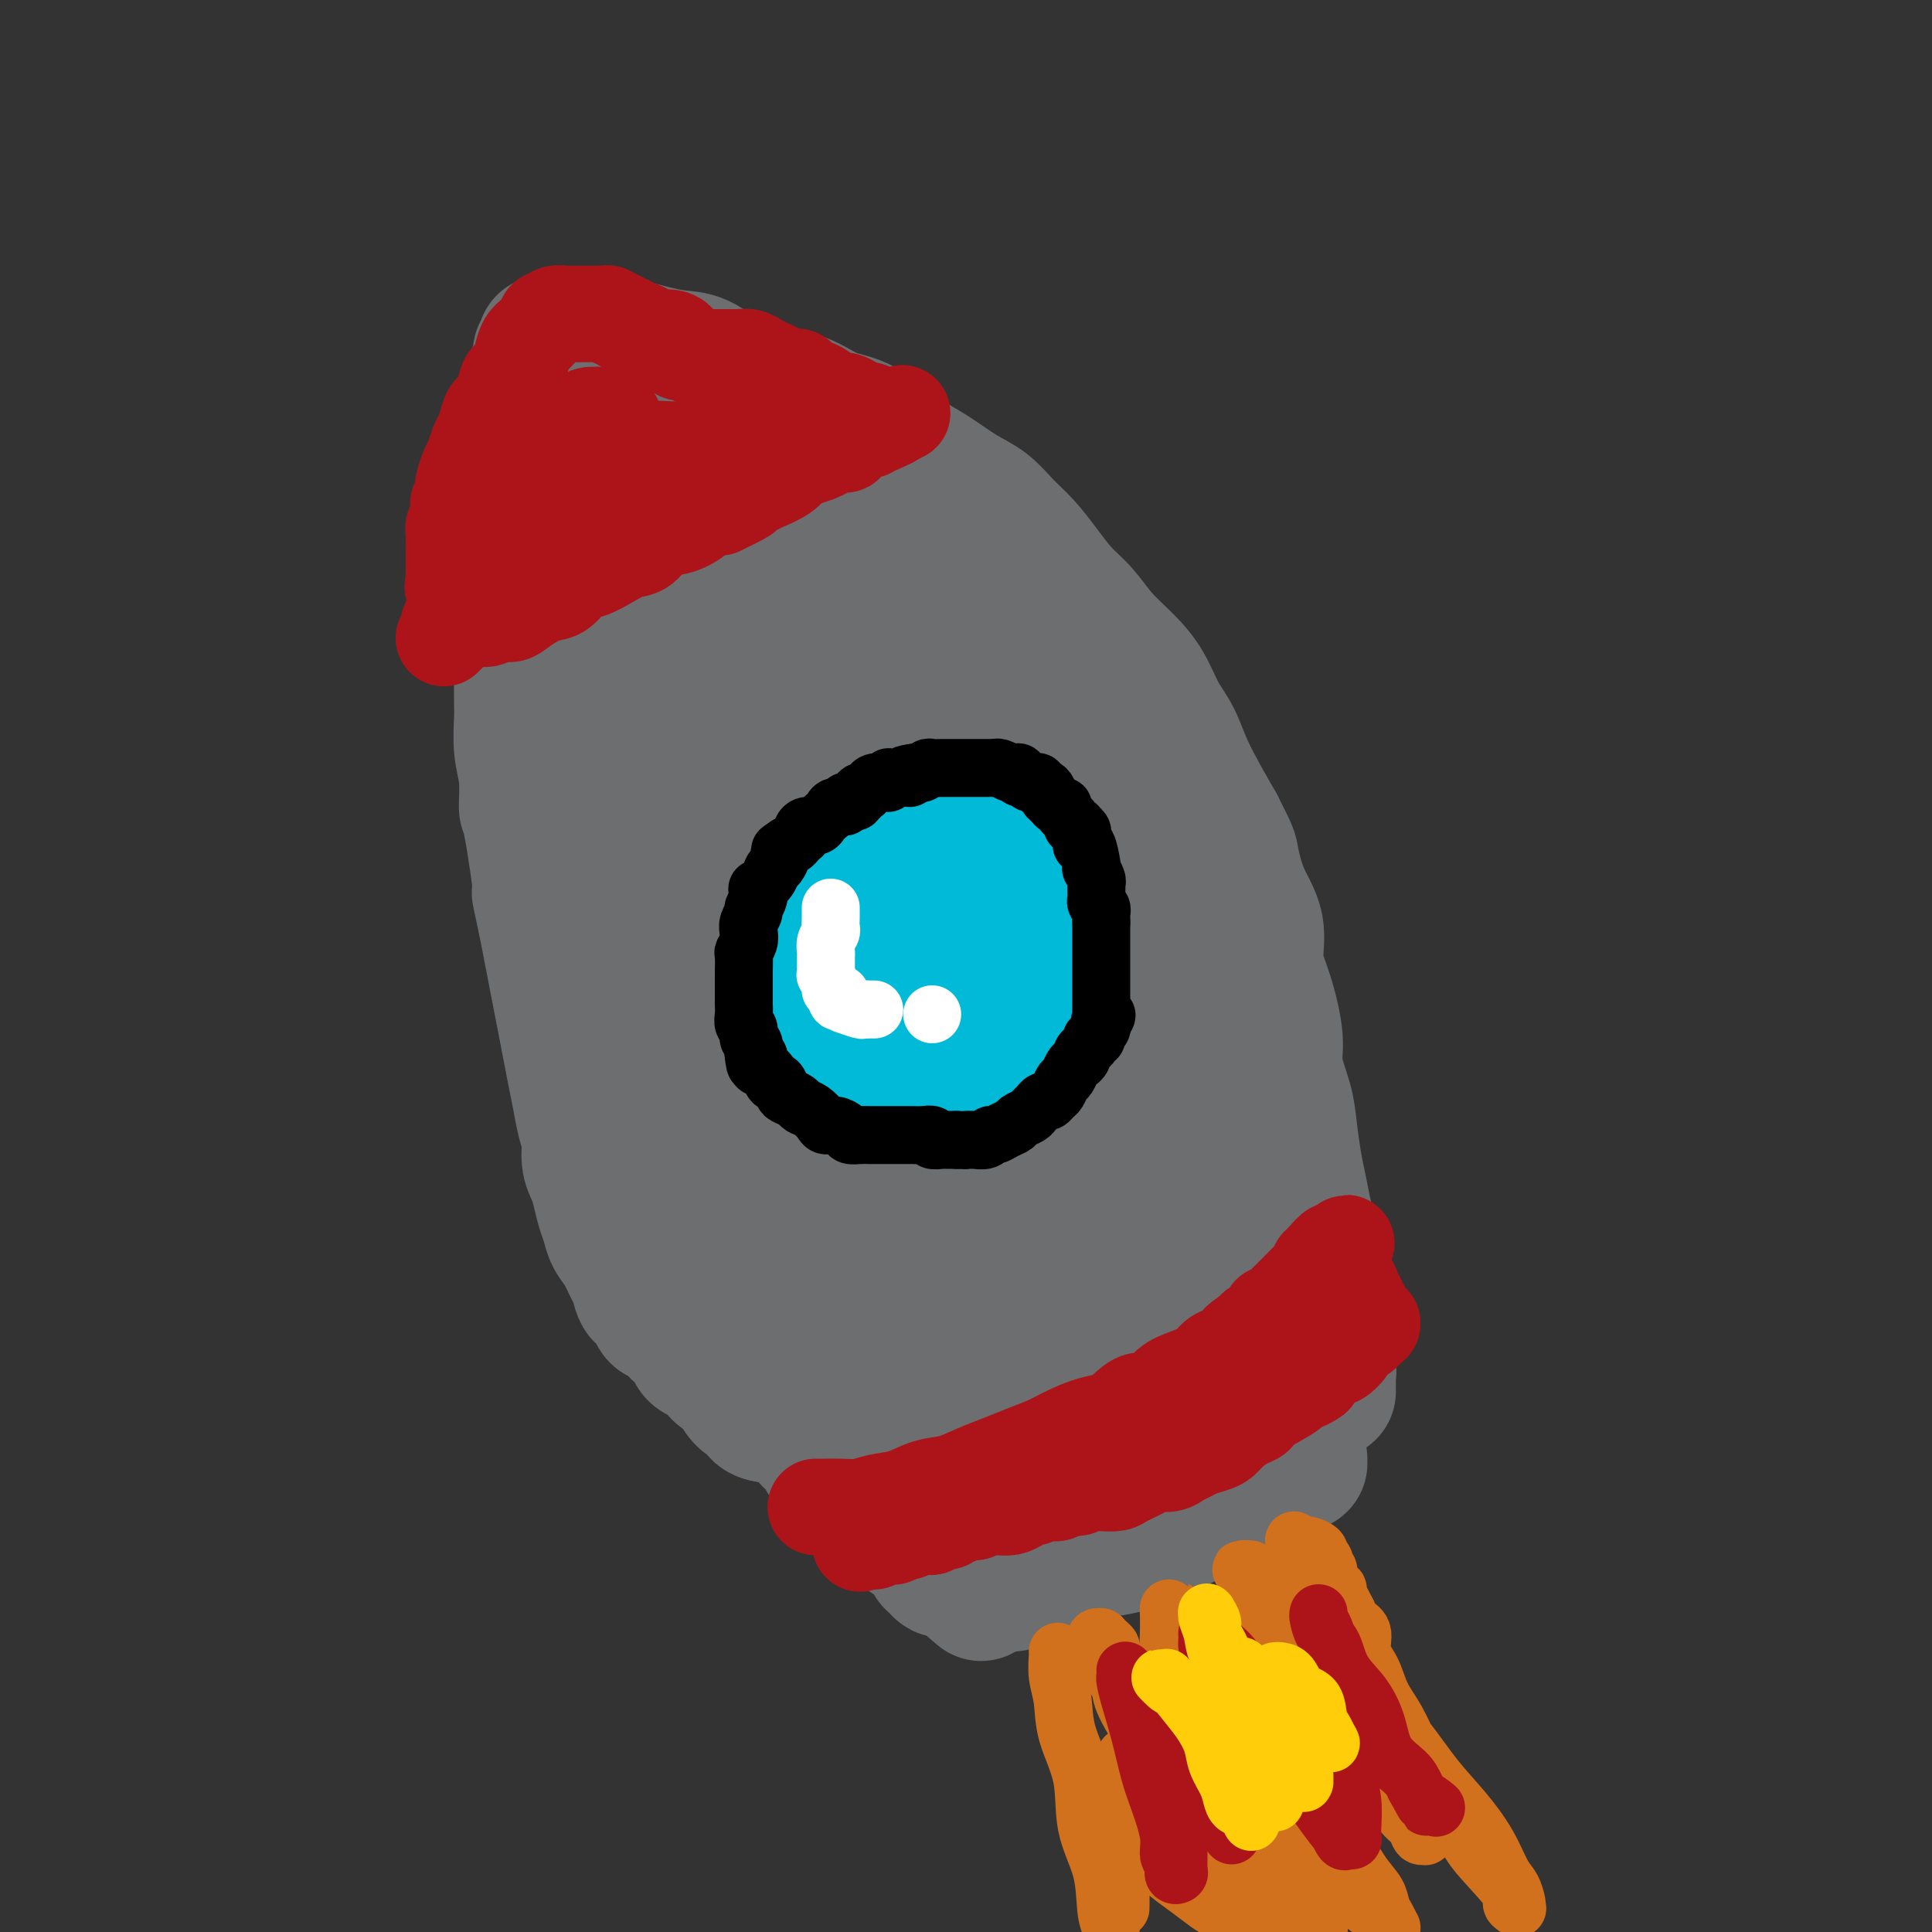 <svg viewBox='0 0 400 400' version='1.1' xmlns='http://www.w3.org/2000/svg' xmlns:xlink='http://www.w3.org/1999/xlink'><rect x="0" y="0" width="400" height="400" fill="#333333" stroke="none"/><g fill='none' stroke='#6D6E70' stroke-width='28' stroke-linecap='round' stroke-linejoin='round'><path d='M161,293c-0.373,-0.013 -0.747,-0.026 -1,0c-0.253,0.026 -0.386,0.092 -1,0c-0.614,-0.092 -1.709,-0.342 -2,-1c-0.291,-0.658 0.221,-1.723 0,-2c-0.221,-0.277 -1.175,0.233 -2,0c-0.825,-0.233 -1.521,-1.209 -2,-2c-0.479,-0.791 -0.739,-1.395 -1,-2'/><path d='M152,286c-1.507,-1.278 -0.775,-0.972 -1,-1c-0.225,-0.028 -1.407,-0.392 -2,-1c-0.593,-0.608 -0.597,-1.462 -1,-2c-0.403,-0.538 -1.207,-0.759 -2,-1c-0.793,-0.241 -1.577,-0.503 -2,-1c-0.423,-0.497 -0.484,-1.230 -1,-2c-0.516,-0.770 -1.485,-1.576 -2,-2c-0.515,-0.424 -0.575,-0.465 -1,-1c-0.425,-0.535 -1.213,-1.565 -2,-2c-0.787,-0.435 -1.572,-0.275 -2,-1c-0.428,-0.725 -0.499,-2.337 -1,-3c-0.501,-0.663 -1.433,-0.379 -2,-1c-0.567,-0.621 -0.768,-2.147 -1,-3c-0.232,-0.853 -0.496,-1.031 -1,-2c-0.504,-0.969 -1.248,-2.727 -2,-4c-0.752,-1.273 -1.511,-2.059 -2,-3c-0.489,-0.941 -0.709,-2.036 -1,-3c-0.291,-0.964 -0.651,-1.798 -1,-3c-0.349,-1.202 -0.685,-2.773 -1,-4c-0.315,-1.227 -0.610,-2.110 -1,-3c-0.390,-0.890 -0.874,-1.785 -1,-3c-0.126,-1.215 0.107,-2.748 0,-4c-0.107,-1.252 -0.555,-2.222 -1,-4c-0.445,-1.778 -0.889,-4.363 -1,-5c-0.111,-0.637 0.111,0.675 -1,-5c-1.111,-5.675 -3.556,-18.338 -6,-31'/><path d='M113,191c-2.288,-10.609 -1.009,-4.632 -1,-6c0.009,-1.368 -1.251,-10.081 -2,-14c-0.749,-3.919 -0.985,-3.042 -1,-4c-0.015,-0.958 0.192,-3.750 0,-6c-0.192,-2.250 -0.784,-3.959 -1,-6c-0.216,-2.041 -0.058,-4.415 0,-6c0.058,-1.585 0.016,-2.380 0,-4c-0.016,-1.620 -0.004,-4.064 0,-6c0.004,-1.936 0.001,-3.365 0,-5c-0.001,-1.635 -0.000,-3.476 0,-5c0.000,-1.524 0.000,-2.731 0,-4c-0.000,-1.269 -0.000,-2.602 0,-4c0.000,-1.398 0.000,-2.863 0,-4c-0.000,-1.137 -0.001,-1.946 0,-3c0.001,-1.054 0.004,-2.354 0,-4c-0.004,-1.646 -0.015,-3.638 0,-5c0.015,-1.362 0.055,-2.093 0,-3c-0.055,-0.907 -0.207,-1.991 0,-3c0.207,-1.009 0.772,-1.943 1,-3c0.228,-1.057 0.117,-2.236 0,-3c-0.117,-0.764 -0.242,-1.113 0,-2c0.242,-0.887 0.849,-2.314 1,-3c0.151,-0.686 -0.156,-0.632 0,-1c0.156,-0.368 0.774,-1.157 1,-2c0.226,-0.843 0.061,-1.742 0,-2c-0.061,-0.258 -0.016,0.123 0,0c0.016,-0.123 0.005,-0.749 0,-1c-0.005,-0.251 -0.002,-0.125 0,0'/><path d='M111,82c0.464,-11.475 0.124,-3.663 0,-1c-0.124,2.663 -0.033,0.178 0,-1c0.033,-1.178 0.009,-1.048 0,-1c-0.009,0.048 -0.002,0.014 0,0c0.002,-0.014 0.001,-0.008 0,0c-0.001,0.008 0.000,0.017 0,0c-0.000,-0.017 -0.001,-0.061 0,0c0.001,0.061 0.004,0.227 0,0c-0.004,-0.227 -0.015,-0.848 0,-1c0.015,-0.152 0.057,0.166 0,0c-0.057,-0.166 -0.211,-0.814 0,-1c0.211,-0.186 0.789,0.090 1,0c0.211,-0.090 0.057,-0.546 0,-1c-0.057,-0.454 -0.015,-0.905 0,-1c0.015,-0.095 0.004,0.167 0,0c-0.004,-0.167 -0.002,-0.762 0,-1c0.002,-0.238 0.004,-0.119 0,0c-0.004,0.119 -0.015,0.238 0,0c0.015,-0.238 0.057,-0.834 0,-1c-0.057,-0.166 -0.214,0.099 0,0c0.214,-0.099 0.798,-0.562 1,-1c0.202,-0.438 0.023,-0.849 0,-1c-0.023,-0.151 0.109,-0.041 0,0c-0.109,0.041 -0.460,0.012 0,0c0.460,-0.012 1.730,-0.006 3,0'/><path d='M116,71c0.876,-0.313 1.065,-0.095 2,0c0.935,0.095 2.615,0.068 4,0c1.385,-0.068 2.473,-0.175 4,0c1.527,0.175 3.492,0.632 5,1c1.508,0.368 2.558,0.646 4,1c1.442,0.354 3.277,0.786 5,1c1.723,0.214 3.333,0.212 5,1c1.667,0.788 3.389,2.365 5,3c1.611,0.635 3.111,0.328 5,1c1.889,0.672 4.168,2.322 6,3c1.832,0.678 3.216,0.383 5,1c1.784,0.617 3.966,2.145 6,3c2.034,0.855 3.919,1.037 6,2c2.081,0.963 4.359,2.707 6,4c1.641,1.293 2.644,2.134 4,3c1.356,0.866 3.065,1.756 5,3c1.935,1.244 4.096,2.842 6,4c1.904,1.158 3.552,1.878 5,3c1.448,1.122 2.698,2.648 4,4c1.302,1.352 2.657,2.531 4,4c1.343,1.469 2.673,3.228 4,5c1.327,1.772 2.652,3.557 4,5c1.348,1.443 2.720,2.545 4,4c1.280,1.455 2.468,3.262 4,5c1.532,1.738 3.408,3.408 5,5c1.592,1.592 2.899,3.106 4,5c1.101,1.894 1.996,4.167 3,6c1.004,1.833 2.116,3.224 3,5c0.884,1.776 1.538,3.936 3,7c1.462,3.064 3.731,7.032 6,11'/><path d='M252,171c2.929,5.736 2.752,5.576 3,7c0.248,1.424 0.922,4.432 2,7c1.078,2.568 2.560,4.697 3,7c0.440,2.303 -0.163,4.779 0,7c0.163,2.221 1.090,4.188 2,7c0.910,2.812 1.802,6.471 2,9c0.198,2.529 -0.298,3.928 0,6c0.298,2.072 1.389,4.816 2,7c0.611,2.184 0.741,3.808 1,6c0.259,2.192 0.648,4.951 1,7c0.352,2.049 0.669,3.388 1,5c0.331,1.612 0.676,3.496 1,5c0.324,1.504 0.626,2.626 1,4c0.374,1.374 0.818,2.998 1,4c0.182,1.002 0.101,1.382 0,2c-0.101,0.618 -0.223,1.475 0,2c0.223,0.525 0.792,0.719 1,1c0.208,0.281 0.056,0.649 0,1c-0.056,0.351 -0.016,0.687 0,1c0.016,0.313 0.008,0.605 0,1c-0.008,0.395 -0.016,0.893 0,1c0.016,0.107 0.057,-0.179 0,0c-0.057,0.179 -0.211,0.822 0,1c0.211,0.178 0.789,-0.108 1,0c0.211,0.108 0.057,0.610 0,1c-0.057,0.390 -0.015,0.668 0,1c0.015,0.332 0.004,0.719 0,1c-0.004,0.281 -0.001,0.457 0,1c0.001,0.543 0.000,1.454 0,2c-0.000,0.546 -0.000,0.727 0,1c0.000,0.273 0.000,0.636 0,1'/><path d='M274,277c2.167,13.348 0.584,4.220 0,1c-0.584,-3.220 -0.171,-0.530 0,1c0.171,1.530 0.098,1.902 0,2c-0.098,0.098 -0.222,-0.076 0,0c0.222,0.076 0.792,0.403 1,1c0.208,0.597 0.056,1.465 0,2c-0.056,0.535 -0.015,0.735 0,1c0.015,0.265 0.004,0.593 0,1c-0.004,0.407 -0.001,0.894 0,1c0.001,0.106 0.000,-0.168 0,0c-0.000,0.168 -0.000,0.777 0,1c0.000,0.223 0.000,0.060 0,0c-0.000,-0.060 -0.000,-0.017 0,0c0.000,0.017 0.000,0.009 0,0'/><path d='M168,294c-0.000,-0.120 -0.000,-0.240 0,0c0.000,0.240 0.001,0.839 0,1c-0.001,0.161 -0.002,-0.116 0,0c0.002,0.116 0.008,0.626 0,1c-0.008,0.374 -0.028,0.614 0,1c0.028,0.386 0.105,0.918 0,1c-0.105,0.082 -0.391,-0.287 0,0c0.391,0.287 1.460,1.231 2,2c0.540,0.769 0.551,1.365 1,2c0.449,0.635 1.335,1.310 2,2c0.665,0.690 1.109,1.396 2,2c0.891,0.604 2.230,1.106 3,2c0.770,0.894 0.972,2.179 2,3c1.028,0.821 2.882,1.179 4,2c1.118,0.821 1.500,2.104 2,3c0.500,0.896 1.118,1.406 2,2c0.882,0.594 2.029,1.273 3,2c0.971,0.727 1.765,1.501 2,2c0.235,0.499 -0.091,0.722 0,1c0.091,0.278 0.598,0.609 1,1c0.402,0.391 0.699,0.841 1,1c0.301,0.159 0.605,0.028 1,0c0.395,-0.028 0.879,0.049 1,0c0.121,-0.049 -0.122,-0.224 0,0c0.122,0.224 0.607,0.847 1,1c0.393,0.153 0.693,-0.165 1,0c0.307,0.165 0.621,0.814 1,1c0.379,0.186 0.823,-0.090 1,0c0.177,0.090 0.089,0.545 0,1'/><path d='M201,328c4.271,3.713 0.949,0.995 0,0c-0.949,-0.995 0.476,-0.267 1,0c0.524,0.267 0.147,0.071 0,0c-0.147,-0.071 -0.062,-0.019 0,0c0.062,0.019 0.102,0.006 0,0c-0.102,-0.006 -0.347,-0.003 0,0c0.347,0.003 1.287,0.007 2,0c0.713,-0.007 1.198,-0.024 2,0c0.802,0.024 1.920,0.091 3,0c1.080,-0.091 2.123,-0.339 3,-1c0.877,-0.661 1.587,-1.735 3,-2c1.413,-0.265 3.529,0.281 5,0c1.471,-0.281 2.297,-1.387 3,-2c0.703,-0.613 1.282,-0.732 2,-1c0.718,-0.268 1.574,-0.687 3,-1c1.426,-0.313 3.421,-0.522 5,-1c1.579,-0.478 2.743,-1.226 4,-2c1.257,-0.774 2.607,-1.573 4,-2c1.393,-0.427 2.831,-0.481 4,-1c1.169,-0.519 2.070,-1.502 3,-2c0.930,-0.498 1.888,-0.511 3,-1c1.112,-0.489 2.379,-1.455 3,-2c0.621,-0.545 0.596,-0.668 1,-1c0.404,-0.332 1.235,-0.874 2,-1c0.765,-0.126 1.462,0.163 2,0c0.538,-0.163 0.918,-0.779 1,-1c0.082,-0.221 -0.133,-0.049 0,0c0.133,0.049 0.613,-0.025 1,0c0.387,0.025 0.682,0.150 1,0c0.318,-0.150 0.659,-0.575 1,-1'/><path d='M263,306c6.896,-2.935 2.635,-0.772 1,0c-1.635,0.772 -0.646,0.151 0,0c0.646,-0.151 0.948,0.166 1,0c0.052,-0.166 -0.145,-0.815 0,-1c0.145,-0.185 0.631,0.094 1,0c0.369,-0.094 0.621,-0.561 1,-1c0.379,-0.439 0.886,-0.849 1,-1c0.114,-0.151 -0.166,-0.044 0,0c0.166,0.044 0.777,0.026 1,0c0.223,-0.026 0.060,-0.060 0,0c-0.060,0.060 -0.015,0.212 0,0c0.015,-0.212 0.000,-0.789 0,-1c-0.000,-0.211 0.014,-0.055 0,0c-0.014,0.055 -0.056,0.011 0,0c0.056,-0.011 0.211,0.012 0,0c-0.211,-0.012 -0.788,-0.059 -1,0c-0.212,0.059 -0.060,0.223 0,0c0.060,-0.223 0.027,-0.832 0,-1c-0.027,-0.168 -0.049,0.104 0,0c0.049,-0.104 0.169,-0.583 0,-1c-0.169,-0.417 -0.625,-0.772 -1,-1c-0.375,-0.228 -0.667,-0.329 -1,-1c-0.333,-0.671 -0.705,-1.911 -1,-3c-0.295,-1.089 -0.513,-2.025 -1,-3c-0.487,-0.975 -1.244,-1.987 -2,-3'/><path d='M262,289c-1.308,-2.613 -1.576,-3.645 -2,-5c-0.424,-1.355 -1.002,-3.034 -2,-5c-0.998,-1.966 -2.415,-4.218 -3,-6c-0.585,-1.782 -0.339,-3.092 -1,-5c-0.661,-1.908 -2.231,-4.413 -3,-7c-0.769,-2.587 -0.737,-5.254 -1,-7c-0.263,-1.746 -0.820,-2.570 -2,-6c-1.180,-3.430 -2.984,-9.466 -4,-13c-1.016,-3.534 -1.245,-4.566 -2,-6c-0.755,-1.434 -2.034,-3.271 -3,-5c-0.966,-1.729 -1.617,-3.350 -2,-5c-0.383,-1.650 -0.498,-3.330 -1,-5c-0.502,-1.670 -1.390,-3.331 -2,-5c-0.610,-1.669 -0.941,-3.345 -1,-5c-0.059,-1.655 0.154,-3.289 0,-5c-0.154,-1.711 -0.674,-3.499 -1,-5c-0.326,-1.501 -0.458,-2.715 -1,-4c-0.542,-1.285 -1.496,-2.640 -2,-4c-0.504,-1.360 -0.559,-2.725 -1,-4c-0.441,-1.275 -1.268,-2.459 -2,-4c-0.732,-1.541 -1.370,-3.440 -2,-5c-0.630,-1.560 -1.251,-2.780 -2,-4c-0.749,-1.220 -1.626,-2.440 -2,-4c-0.374,-1.560 -0.245,-3.459 -1,-5c-0.755,-1.541 -2.393,-2.722 -3,-4c-0.607,-1.278 -0.182,-2.652 -1,-4c-0.818,-1.348 -2.879,-2.671 -4,-4c-1.121,-1.329 -1.302,-2.666 -2,-4c-0.698,-1.334 -1.914,-2.667 -3,-4c-1.086,-1.333 -2.043,-2.667 -3,-4'/><path d='M203,136c-2.397,-3.219 -2.388,-3.266 -3,-4c-0.612,-0.734 -1.845,-2.153 -3,-3c-1.155,-0.847 -2.233,-1.120 -3,-2c-0.767,-0.880 -1.223,-2.367 -2,-3c-0.777,-0.633 -1.873,-0.411 -3,-1c-1.127,-0.589 -2.283,-1.988 -3,-3c-0.717,-1.012 -0.995,-1.636 -2,-2c-1.005,-0.364 -2.738,-0.468 -4,-1c-1.262,-0.532 -2.052,-1.491 -3,-2c-0.948,-0.509 -2.052,-0.569 -3,-1c-0.948,-0.431 -1.738,-1.233 -3,-2c-1.262,-0.767 -2.994,-1.500 -4,-2c-1.006,-0.500 -1.285,-0.767 -2,-1c-0.715,-0.233 -1.867,-0.433 -3,-1c-1.133,-0.567 -2.248,-1.503 -3,-2c-0.752,-0.497 -1.142,-0.557 -2,-1c-0.858,-0.443 -2.183,-1.271 -3,-2c-0.817,-0.729 -1.127,-1.361 -2,-2c-0.873,-0.639 -2.309,-1.284 -3,-2c-0.691,-0.716 -0.637,-1.501 -1,-2c-0.363,-0.499 -1.144,-0.712 -2,-1c-0.856,-0.288 -1.789,-0.652 -2,-1c-0.211,-0.348 0.298,-0.681 0,-1c-0.298,-0.319 -1.403,-0.624 -2,-1c-0.597,-0.376 -0.688,-0.821 -1,-1c-0.312,-0.179 -0.847,-0.090 -1,0c-0.153,0.090 0.075,0.182 0,0c-0.075,-0.182 -0.453,-0.636 -1,-1c-0.547,-0.364 -1.263,-0.636 -2,-1c-0.737,-0.364 -1.496,-0.818 -2,-1c-0.504,-0.182 -0.752,-0.091 -1,0'/><path d='M134,89c-8.127,-4.713 -3.446,-1.995 -2,-1c1.446,0.995 -0.344,0.268 -1,0c-0.656,-0.268 -0.180,-0.076 0,0c0.180,0.076 0.062,0.036 0,0c-0.062,-0.036 -0.069,-0.068 0,0c0.069,0.068 0.215,0.236 0,1c-0.215,0.764 -0.790,2.124 -1,3c-0.210,0.876 -0.056,1.268 0,2c0.056,0.732 0.015,1.806 0,3c-0.015,1.194 -0.004,2.510 0,4c0.004,1.490 0.001,3.153 0,5c-0.001,1.847 -0.000,3.876 0,6c0.000,2.124 -0.000,4.342 0,7c0.000,2.658 0.000,5.756 0,9c-0.000,3.244 -0.001,6.633 0,10c0.001,3.367 0.004,6.711 0,10c-0.004,3.289 -0.016,6.522 0,10c0.016,3.478 0.060,7.200 0,11c-0.060,3.800 -0.224,7.678 0,11c0.224,3.322 0.838,6.089 1,9c0.162,2.911 -0.126,5.967 0,9c0.126,3.033 0.667,6.044 1,9c0.333,2.956 0.459,5.857 1,8c0.541,2.143 1.496,3.527 2,5c0.504,1.473 0.558,3.034 1,5c0.442,1.966 1.273,4.336 2,6c0.727,1.664 1.349,2.621 2,4c0.651,1.379 1.329,3.179 2,5c0.671,1.821 1.335,3.663 2,5c0.665,1.337 1.333,2.168 2,3'/><path d='M146,248c2.307,5.820 1.575,3.869 2,4c0.425,0.131 2.007,2.343 3,4c0.993,1.657 1.395,2.757 2,4c0.605,1.243 1.411,2.628 2,4c0.589,1.372 0.962,2.730 2,4c1.038,1.270 2.741,2.453 4,4c1.259,1.547 2.073,3.457 3,5c0.927,1.543 1.966,2.719 3,4c1.034,1.281 2.065,2.668 3,4c0.935,1.332 1.776,2.609 3,4c1.224,1.391 2.831,2.894 4,4c1.169,1.106 1.902,1.814 3,3c1.098,1.186 2.563,2.850 4,4c1.437,1.150 2.845,1.786 4,3c1.155,1.214 2.056,3.007 3,4c0.944,0.993 1.930,1.188 3,2c1.070,0.812 2.225,2.242 3,3c0.775,0.758 1.170,0.843 2,1c0.830,0.157 2.094,0.386 3,1c0.906,0.614 1.454,1.615 2,2c0.546,0.385 1.090,0.156 2,0c0.910,-0.156 2.187,-0.238 3,0c0.813,0.238 1.162,0.796 2,1c0.838,0.204 2.165,0.054 3,0c0.835,-0.054 1.179,-0.014 2,0c0.821,0.014 2.118,-0.000 3,0c0.882,0.000 1.350,0.014 2,0c0.650,-0.014 1.484,-0.055 2,0c0.516,0.055 0.716,0.207 1,0c0.284,-0.207 0.653,-0.773 1,-1c0.347,-0.227 0.674,-0.113 1,0'/><path d='M226,316c3.570,-0.344 1.496,-1.205 1,-2c-0.496,-0.795 0.585,-1.523 1,-2c0.415,-0.477 0.163,-0.701 0,-1c-0.163,-0.299 -0.236,-0.671 0,-1c0.236,-0.329 0.781,-0.613 1,-1c0.219,-0.387 0.113,-0.877 0,-1c-0.113,-0.123 -0.233,0.122 0,0c0.233,-0.122 0.819,-0.610 1,-1c0.181,-0.390 -0.043,-0.682 0,-1c0.043,-0.318 0.351,-0.663 1,-1c0.649,-0.337 1.638,-0.668 2,-1c0.362,-0.332 0.097,-0.667 0,-1c-0.097,-0.333 -0.026,-0.665 0,-1c0.026,-0.335 0.007,-0.674 0,-1c-0.007,-0.326 -0.001,-0.638 0,-1c0.001,-0.362 -0.002,-0.775 0,-1c0.002,-0.225 0.008,-0.263 0,-1c-0.008,-0.737 -0.031,-2.173 0,-3c0.031,-0.827 0.115,-1.046 0,-2c-0.115,-0.954 -0.428,-2.642 -1,-4c-0.572,-1.358 -1.402,-2.385 -2,-4c-0.598,-1.615 -0.963,-3.816 -2,-6c-1.037,-2.184 -2.746,-4.349 -4,-7c-1.254,-2.651 -2.054,-5.786 -3,-9c-0.946,-3.214 -2.038,-6.507 -3,-10c-0.962,-3.493 -1.794,-7.186 -3,-11c-1.206,-3.814 -2.787,-7.748 -4,-12c-1.213,-4.252 -2.057,-8.820 -3,-13c-0.943,-4.180 -1.985,-7.972 -3,-12c-1.015,-4.028 -2.004,-8.294 -3,-12c-0.996,-3.706 -1.998,-6.853 -3,-10'/><path d='M199,183c-3.635,-14.049 -1.721,-9.171 -2,-9c-0.279,0.171 -2.750,-4.366 -4,-7c-1.250,-2.634 -1.278,-3.365 -3,-7c-1.722,-3.635 -5.137,-10.173 -7,-14c-1.863,-3.827 -2.175,-4.943 -3,-6c-0.825,-1.057 -2.163,-2.053 -3,-4c-0.837,-1.947 -1.172,-4.843 -2,-7c-0.828,-2.157 -2.147,-3.574 -3,-5c-0.853,-1.426 -1.238,-2.859 -2,-4c-0.762,-1.141 -1.900,-1.989 -3,-3c-1.100,-1.011 -2.164,-2.184 -3,-3c-0.836,-0.816 -1.446,-1.276 -2,-2c-0.554,-0.724 -1.051,-1.711 -2,-2c-0.949,-0.289 -2.348,0.119 -3,0c-0.652,-0.119 -0.555,-0.767 -1,-1c-0.445,-0.233 -1.432,-0.053 -2,0c-0.568,0.053 -0.717,-0.021 -1,0c-0.283,0.021 -0.701,0.138 -1,0c-0.299,-0.138 -0.479,-0.532 -1,0c-0.521,0.532 -1.383,1.990 -2,3c-0.617,1.010 -0.988,1.573 -1,3c-0.012,1.427 0.336,3.719 0,6c-0.336,2.281 -1.356,4.552 -2,7c-0.644,2.448 -0.913,5.072 -1,8c-0.087,2.928 0.006,6.159 0,9c-0.006,2.841 -0.112,5.292 0,8c0.112,2.708 0.442,5.674 1,9c0.558,3.326 1.342,7.011 2,10c0.658,2.989 1.188,5.283 2,8c0.812,2.717 1.906,5.859 3,9'/><path d='M153,189c1.951,6.936 2.829,6.278 4,8c1.171,1.722 2.636,5.826 4,9c1.364,3.174 2.626,5.417 4,8c1.374,2.583 2.859,5.504 4,8c1.141,2.496 1.938,4.566 3,7c1.062,2.434 2.389,5.230 4,8c1.611,2.770 3.505,5.513 5,8c1.495,2.487 2.590,4.717 4,7c1.410,2.283 3.136,4.619 5,7c1.864,2.381 3.868,4.806 6,7c2.132,2.194 4.392,4.155 6,6c1.608,1.845 2.563,3.574 4,5c1.437,1.426 3.355,2.550 6,5c2.645,2.450 6.016,6.225 8,8c1.984,1.775 2.580,1.549 3,2c0.420,0.451 0.662,1.579 1,2c0.338,0.421 0.771,0.136 1,0c0.229,-0.136 0.253,-0.121 0,0c-0.253,0.121 -0.782,0.349 -1,0c-0.218,-0.349 -0.126,-1.274 0,-1c0.126,0.274 0.285,1.747 -4,-3c-4.285,-4.747 -13.015,-15.716 -18,-23c-4.985,-7.284 -6.227,-10.884 -9,-16c-2.773,-5.116 -7.078,-11.747 -11,-18c-3.922,-6.253 -7.461,-12.126 -11,-18'/><path d='M171,215c-6.454,-11.656 -7.088,-14.797 -9,-20c-1.912,-5.203 -5.100,-12.468 -7,-19c-1.900,-6.532 -2.510,-12.330 -3,-17c-0.490,-4.670 -0.861,-8.210 -1,-12c-0.139,-3.790 -0.047,-7.828 0,-11c0.047,-3.172 0.049,-5.477 0,-7c-0.049,-1.523 -0.151,-2.265 0,-3c0.151,-0.735 0.553,-1.463 1,-2c0.447,-0.537 0.939,-0.883 1,-1c0.061,-0.117 -0.309,-0.003 0,0c0.309,0.003 1.297,-0.103 2,0c0.703,0.103 1.121,0.415 2,1c0.879,0.585 2.219,1.444 3,3c0.781,1.556 1.001,3.808 2,6c0.999,2.192 2.776,4.323 4,7c1.224,2.677 1.896,5.901 3,10c1.104,4.099 2.640,9.074 4,14c1.360,4.926 2.542,9.803 4,15c1.458,5.197 3.191,10.715 5,17c1.809,6.285 3.694,13.336 5,19c1.306,5.664 2.035,9.939 3,15c0.965,5.061 2.168,10.907 3,16c0.832,5.093 1.293,9.434 2,13c0.707,3.566 1.661,6.357 2,9c0.339,2.643 0.064,5.139 0,7c-0.064,1.861 0.082,3.087 0,4c-0.082,0.913 -0.393,1.513 -1,2c-0.607,0.487 -1.510,0.862 -2,1c-0.490,0.138 -0.569,0.039 -1,0c-0.431,-0.039 -1.216,-0.020 -2,0'/><path d='M191,282c-1.239,0.533 -1.335,0.364 -2,0c-0.665,-0.364 -1.897,-0.925 -3,-2c-1.103,-1.075 -2.076,-2.666 -3,-4c-0.924,-1.334 -1.798,-2.412 -3,-4c-1.202,-1.588 -2.731,-3.687 -4,-6c-1.269,-2.313 -2.279,-4.840 -3,-7c-0.721,-2.160 -1.153,-3.952 -2,-6c-0.847,-2.048 -2.110,-4.353 -3,-7c-0.890,-2.647 -1.407,-5.635 -2,-8c-0.593,-2.365 -1.263,-4.107 -2,-6c-0.737,-1.893 -1.541,-3.939 -2,-6c-0.459,-2.061 -0.572,-4.138 -1,-6c-0.428,-1.862 -1.173,-3.508 -2,-5c-0.827,-1.492 -1.738,-2.831 -2,-4c-0.262,-1.169 0.126,-2.170 0,-3c-0.126,-0.830 -0.767,-1.491 -1,-2c-0.233,-0.509 -0.059,-0.866 0,-1c0.059,-0.134 0.003,-0.045 0,0c-0.003,0.045 0.048,0.046 0,0c-0.048,-0.046 -0.195,-0.139 0,0c0.195,0.139 0.733,0.510 1,1c0.267,0.490 0.263,1.100 1,2c0.737,0.900 2.216,2.089 4,4c1.784,1.911 3.872,4.543 6,8c2.128,3.457 4.297,7.740 7,12c2.703,4.260 5.940,8.498 9,13c3.060,4.502 5.944,9.269 9,14c3.056,4.731 6.284,9.428 9,14c2.716,4.572 4.919,9.021 7,13c2.081,3.979 4.041,7.490 6,11'/><path d='M215,297c9.685,15.560 4.398,8.460 3,7c-1.398,-1.460 1.093,2.719 2,5c0.907,2.281 0.229,2.663 0,3c-0.229,0.337 -0.009,0.627 0,1c0.009,0.373 -0.194,0.828 0,1c0.194,0.172 0.784,0.060 1,0c0.216,-0.060 0.058,-0.069 0,0c-0.058,0.069 -0.017,0.215 0,0c0.017,-0.215 0.011,-0.791 0,-2c-0.011,-1.209 -0.027,-3.050 0,-5c0.027,-1.950 0.096,-4.008 0,-7c-0.096,-2.992 -0.356,-6.918 0,-11c0.356,-4.082 1.328,-8.319 2,-13c0.672,-4.681 1.046,-9.804 2,-15c0.954,-5.196 2.490,-10.465 3,-15c0.510,-4.535 -0.007,-8.337 0,-12c0.007,-3.663 0.538,-7.187 1,-10c0.462,-2.813 0.856,-4.914 1,-7c0.144,-2.086 0.039,-4.155 0,-6c-0.039,-1.845 -0.010,-3.465 0,-5c0.010,-1.535 0.003,-2.986 0,-4c-0.003,-1.014 -0.001,-1.591 0,-2c0.001,-0.409 0.000,-0.648 0,-1c-0.000,-0.352 -0.000,-0.815 0,-1c0.000,-0.185 0.000,-0.093 0,0'/><path d='M230,198c1.549,-17.248 0.421,-3.366 0,2c-0.421,5.366 -0.136,2.218 0,2c0.136,-0.218 0.122,2.493 0,5c-0.122,2.507 -0.352,4.808 0,7c0.352,2.192 1.288,4.275 2,7c0.712,2.725 1.202,6.091 2,9c0.798,2.909 1.905,5.361 3,8c1.095,2.639 2.177,5.465 3,8c0.823,2.535 1.386,4.779 2,7c0.614,2.221 1.279,4.419 2,6c0.721,1.581 1.500,2.544 2,4c0.500,1.456 0.723,3.405 1,5c0.277,1.595 0.610,2.836 1,4c0.390,1.164 0.836,2.251 1,3c0.164,0.749 0.044,1.159 0,2c-0.044,0.841 -0.012,2.112 0,3c0.012,0.888 0.003,1.395 0,2c-0.003,0.605 -0.001,1.310 0,2c0.001,0.690 0.000,1.366 0,2c-0.000,0.634 -0.000,1.228 0,2c0.000,0.772 0.000,1.724 0,2c-0.000,0.276 -0.000,-0.122 0,0c0.000,0.122 0.000,0.764 0,1c-0.000,0.236 -0.000,0.068 0,0c0.000,-0.068 0.000,-0.034 0,0'/></g>
<g fill='none' stroke='#AD1419' stroke-width='20' stroke-linecap='round' stroke-linejoin='round'><path d='M99,128c0.028,-0.002 0.056,-0.005 0,0c-0.056,0.005 -0.195,0.017 0,0c0.195,-0.017 0.726,-0.063 1,0c0.274,0.063 0.293,0.234 1,0c0.707,-0.234 2.104,-0.873 3,-1c0.896,-0.127 1.293,0.256 2,0c0.707,-0.256 1.725,-1.153 3,-2c1.275,-0.847 2.809,-1.644 4,-2c1.191,-0.356 2.041,-0.271 3,-1c0.959,-0.729 2.028,-2.273 3,-3c0.972,-0.727 1.848,-0.636 3,-1c1.152,-0.364 2.579,-1.182 4,-2c1.421,-0.818 2.836,-1.636 4,-2c1.164,-0.364 2.079,-0.273 3,-1c0.921,-0.727 1.849,-2.272 3,-3c1.151,-0.728 2.525,-0.638 4,-1c1.475,-0.362 3.051,-1.174 4,-2c0.949,-0.826 1.271,-1.664 2,-2c0.729,-0.336 1.864,-0.168 3,0'/><path d='M149,105c8.321,-3.964 4.124,-2.374 3,-2c-1.124,0.374 0.826,-0.467 2,-1c1.174,-0.533 1.573,-0.759 2,-1c0.427,-0.241 0.880,-0.498 2,-1c1.120,-0.502 2.905,-1.247 4,-2c1.095,-0.753 1.500,-1.512 2,-2c0.500,-0.488 1.095,-0.704 2,-1c0.905,-0.296 2.121,-0.671 3,-1c0.879,-0.329 1.419,-0.613 2,-1c0.581,-0.387 1.201,-0.878 2,-1c0.799,-0.122 1.777,0.126 2,0c0.223,-0.126 -0.310,-0.626 0,-1c0.310,-0.374 1.463,-0.621 2,-1c0.537,-0.379 0.458,-0.890 1,-1c0.542,-0.110 1.704,0.181 2,0c0.296,-0.181 -0.275,-0.833 0,-1c0.275,-0.167 1.394,0.151 2,0c0.606,-0.151 0.698,-0.773 1,-1c0.302,-0.227 0.813,-0.061 1,0c0.187,0.061 0.050,0.016 0,0c-0.050,-0.016 -0.014,-0.005 0,0c0.014,0.005 0.007,0.002 0,0'/><path d='M184,87c5.418,-2.786 1.463,-0.751 0,0c-1.463,0.751 -0.433,0.216 0,0c0.433,-0.216 0.271,-0.114 0,0c-0.271,0.114 -0.649,0.242 -1,0c-0.351,-0.242 -0.674,-0.852 -1,-1c-0.326,-0.148 -0.655,0.167 -1,0c-0.345,-0.167 -0.706,-0.814 -1,-1c-0.294,-0.186 -0.520,0.091 -1,0c-0.480,-0.091 -1.213,-0.549 -2,-1c-0.787,-0.451 -1.628,-0.894 -2,-1c-0.372,-0.106 -0.275,0.127 -1,0c-0.725,-0.127 -2.274,-0.612 -3,-1c-0.726,-0.388 -0.631,-0.677 -1,-1c-0.369,-0.323 -1.201,-0.678 -2,-1c-0.799,-0.322 -1.565,-0.611 -2,-1c-0.435,-0.389 -0.539,-0.877 -1,-1c-0.461,-0.123 -1.278,0.121 -2,0c-0.722,-0.121 -1.350,-0.607 -2,-1c-0.650,-0.393 -1.324,-0.694 -2,-1c-0.676,-0.306 -1.355,-0.618 -2,-1c-0.645,-0.382 -1.256,-0.834 -2,-1c-0.744,-0.166 -1.621,-0.045 -2,0c-0.379,0.045 -0.259,0.013 -1,0c-0.741,-0.013 -2.344,-0.007 -3,0c-0.656,0.007 -0.364,0.017 -1,0c-0.636,-0.017 -2.198,-0.060 -3,0c-0.802,0.060 -0.844,0.222 -1,0c-0.156,-0.222 -0.427,-0.829 -1,-1c-0.573,-0.171 -1.450,0.094 -2,0c-0.550,-0.094 -0.775,-0.547 -1,-1'/><path d='M140,72c-2.598,-0.630 -0.594,-0.704 0,-1c0.594,-0.296 -0.221,-0.814 -1,-1c-0.779,-0.186 -1.522,-0.040 -2,0c-0.478,0.040 -0.691,-0.027 -1,0c-0.309,0.027 -0.713,0.147 -1,0c-0.287,-0.147 -0.458,-0.560 -1,-1c-0.542,-0.440 -1.455,-0.907 -2,-1c-0.545,-0.093 -0.723,0.186 -1,0c-0.277,-0.186 -0.651,-0.838 -1,-1c-0.349,-0.162 -0.671,0.167 -1,0c-0.329,-0.167 -0.666,-0.829 -1,-1c-0.334,-0.171 -0.667,0.150 -1,0c-0.333,-0.150 -0.667,-0.772 -1,-1c-0.333,-0.228 -0.667,-0.061 -1,0c-0.333,0.061 -0.667,0.016 -1,0c-0.333,-0.016 -0.667,-0.004 -1,0c-0.333,0.004 -0.666,0.001 -1,0c-0.334,-0.001 -0.668,-0.000 -1,0c-0.332,0.000 -0.662,0.000 -1,0c-0.338,-0.000 -0.686,-0.001 -1,0c-0.314,0.001 -0.596,0.004 -1,0c-0.404,-0.004 -0.930,-0.015 -1,0c-0.070,0.015 0.317,0.055 0,0c-0.317,-0.055 -1.339,-0.207 -2,0c-0.661,0.207 -0.960,0.772 -1,1c-0.040,0.228 0.180,0.119 0,0c-0.180,-0.119 -0.760,-0.248 -1,0c-0.240,0.248 -0.142,0.875 0,1c0.142,0.125 0.326,-0.250 0,0c-0.326,0.250 -1.163,1.125 -2,2'/><path d='M111,69c-1.019,0.934 -1.567,1.269 -2,2c-0.433,0.731 -0.750,1.859 -1,3c-0.250,1.141 -0.434,2.297 -1,3c-0.566,0.703 -1.514,0.955 -2,2c-0.486,1.045 -0.512,2.884 -1,4c-0.488,1.116 -1.440,1.511 -2,2c-0.560,0.489 -0.727,1.074 -1,2c-0.273,0.926 -0.651,2.192 -1,3c-0.349,0.808 -0.668,1.157 -1,2c-0.332,0.843 -0.676,2.180 -1,3c-0.324,0.820 -0.626,1.123 -1,2c-0.374,0.877 -0.818,2.329 -1,3c-0.182,0.671 -0.101,0.561 0,1c0.101,0.439 0.223,1.426 0,2c-0.223,0.574 -0.791,0.736 -1,1c-0.209,0.264 -0.060,0.629 0,1c0.060,0.371 0.030,0.746 0,1c-0.030,0.254 -0.061,0.387 0,1c0.061,0.613 0.212,1.707 0,2c-0.212,0.293 -0.789,-0.216 -1,0c-0.211,0.216 -0.057,1.157 0,2c0.057,0.843 0.015,1.589 0,2c-0.015,0.411 -0.004,0.488 0,1c0.004,0.512 0.001,1.461 0,2c-0.001,0.539 -0.000,0.670 0,1c0.000,0.330 0.000,0.859 0,1c-0.000,0.141 -0.000,-0.106 0,0c0.000,0.106 0.000,0.564 0,1c-0.000,0.436 -0.000,0.848 0,1c0.000,0.152 0.000,0.043 0,0c-0.000,-0.043 -0.000,-0.022 0,0'/><path d='M94,120c-0.373,3.093 -0.304,0.826 0,0c0.304,-0.826 0.844,-0.210 1,0c0.156,0.210 -0.072,0.016 0,0c0.072,-0.016 0.445,0.147 1,0c0.555,-0.147 1.293,-0.606 2,-1c0.707,-0.394 1.385,-0.725 2,-1c0.615,-0.275 1.169,-0.495 2,-1c0.831,-0.505 1.940,-1.294 3,-2c1.060,-0.706 2.072,-1.330 3,-2c0.928,-0.670 1.773,-1.387 3,-2c1.227,-0.613 2.836,-1.123 4,-2c1.164,-0.877 1.883,-2.121 3,-3c1.117,-0.879 2.633,-1.392 4,-2c1.367,-0.608 2.587,-1.311 4,-2c1.413,-0.689 3.021,-1.363 4,-2c0.979,-0.637 1.330,-1.235 2,-2c0.670,-0.765 1.660,-1.696 3,-2c1.340,-0.304 3.029,0.020 4,0c0.971,-0.020 1.222,-0.382 2,-1c0.778,-0.618 2.083,-1.490 3,-2c0.917,-0.510 1.446,-0.659 2,-1c0.554,-0.341 1.132,-0.876 2,-1c0.868,-0.124 2.025,0.163 3,0c0.975,-0.163 1.767,-0.776 2,-1c0.233,-0.224 -0.092,-0.060 0,0c0.092,0.060 0.602,0.016 1,0c0.398,-0.016 0.685,-0.005 1,0c0.315,0.005 0.657,0.002 1,0'/><path d='M156,90c3.109,-0.915 0.382,-0.203 -1,0c-1.382,0.203 -1.417,-0.103 -2,0c-0.583,0.103 -1.712,0.616 -3,1c-1.288,0.384 -2.734,0.640 -4,1c-1.266,0.360 -2.351,0.825 -4,1c-1.649,0.175 -3.860,0.059 -5,0c-1.140,-0.059 -1.208,-0.061 -2,0c-0.792,0.061 -2.307,0.185 -3,0c-0.693,-0.185 -0.564,-0.680 -1,-1c-0.436,-0.320 -1.436,-0.464 -2,-1c-0.564,-0.536 -0.691,-1.464 -1,-2c-0.309,-0.536 -0.801,-0.679 -1,-1c-0.199,-0.321 -0.106,-0.818 0,-1c0.106,-0.182 0.225,-0.049 0,0c-0.225,0.049 -0.792,0.013 -1,0c-0.208,-0.013 -0.056,-0.004 0,0c0.056,0.004 0.016,0.001 0,0c-0.016,-0.001 -0.008,-0.001 0,0'/><path d='M126,87c-0.940,-0.928 -0.291,-0.248 0,0c0.291,0.248 0.222,0.063 0,0c-0.222,-0.063 -0.599,-0.003 -1,0c-0.401,0.003 -0.825,-0.052 -1,0c-0.175,0.052 -0.099,0.210 0,0c0.099,-0.210 0.223,-0.788 0,-1c-0.223,-0.212 -0.791,-0.057 -1,0c-0.209,0.057 -0.058,0.015 0,0c0.058,-0.015 0.024,-0.002 0,0c-0.024,0.002 -0.038,-0.008 0,0c0.038,0.008 0.129,0.033 0,0c-0.129,-0.033 -0.476,-0.123 -1,0c-0.524,0.123 -1.224,0.459 -2,1c-0.776,0.541 -1.626,1.285 -2,2c-0.374,0.715 -0.271,1.399 -1,2c-0.729,0.601 -2.290,1.117 -3,2c-0.710,0.883 -0.568,2.131 -1,3c-0.432,0.869 -1.436,1.357 -2,2c-0.564,0.643 -0.687,1.440 -1,2c-0.313,0.560 -0.815,0.881 -1,1c-0.185,0.119 -0.053,0.034 0,0c0.053,-0.034 0.026,-0.017 0,0'/><path d='M109,101c-1.687,2.145 -0.406,0.506 0,0c0.406,-0.506 -0.064,0.119 0,0c0.064,-0.119 0.661,-0.984 1,-2c0.339,-1.016 0.420,-2.184 1,-3c0.580,-0.816 1.658,-1.280 2,-2c0.342,-0.720 -0.052,-1.695 0,-2c0.052,-0.305 0.549,0.061 1,0c0.451,-0.061 0.855,-0.549 1,-1c0.145,-0.451 0.031,-0.865 0,-1c-0.031,-0.135 0.021,0.009 0,0c-0.021,-0.009 -0.114,-0.171 0,0c0.114,0.171 0.434,0.676 0,1c-0.434,0.324 -1.622,0.467 -2,1c-0.378,0.533 0.054,1.456 0,2c-0.054,0.544 -0.593,0.709 -1,1c-0.407,0.291 -0.683,0.708 -1,1c-0.317,0.292 -0.676,0.459 -1,1c-0.324,0.541 -0.613,1.454 -1,2c-0.387,0.546 -0.874,0.724 -1,1c-0.126,0.276 0.107,0.651 0,1c-0.107,0.349 -0.554,0.671 -1,1c-0.446,0.329 -0.889,0.666 -1,1c-0.111,0.334 0.111,0.667 0,1c-0.111,0.333 -0.556,0.667 -1,1'/><path d='M105,105c-1.769,2.118 -1.191,0.414 -1,0c0.191,-0.414 -0.005,0.463 0,1c0.005,0.537 0.213,0.735 0,1c-0.213,0.265 -0.846,0.596 -1,1c-0.154,0.404 0.170,0.882 0,1c-0.170,0.118 -0.834,-0.123 -1,0c-0.166,0.123 0.166,0.611 0,1c-0.166,0.389 -0.829,0.678 -1,1c-0.171,0.322 0.151,0.678 0,1c-0.151,0.322 -0.776,0.611 -1,1c-0.224,0.389 -0.046,0.879 0,1c0.046,0.121 -0.040,-0.125 0,0c0.040,0.125 0.205,0.622 0,1c-0.205,0.378 -0.780,0.639 -1,1c-0.220,0.361 -0.084,0.824 0,1c0.084,0.176 0.114,0.065 0,0c-0.114,-0.065 -0.374,-0.085 -1,1c-0.626,1.085 -1.618,3.274 -2,4c-0.382,0.726 -0.155,-0.013 0,0c0.155,0.013 0.237,0.777 0,1c-0.237,0.223 -0.795,-0.094 -1,0c-0.205,0.094 -0.059,0.599 0,1c0.059,0.401 0.030,0.699 0,1c-0.030,0.301 -0.059,0.607 0,1c0.059,0.393 0.208,0.875 0,1c-0.208,0.125 -0.774,-0.107 -1,0c-0.226,0.107 -0.113,0.554 0,1'/><path d='M94,128c-1.641,3.513 -0.244,0.797 0,0c0.244,-0.797 -0.667,0.326 -1,1c-0.333,0.674 -0.090,0.899 0,1c0.090,0.101 0.025,0.079 0,0c-0.025,-0.079 -0.010,-0.213 0,0c0.010,0.213 0.017,0.775 0,1c-0.017,0.225 -0.057,0.113 0,0c0.057,-0.113 0.211,-0.226 0,0c-0.211,0.226 -0.788,0.792 -1,1c-0.212,0.208 -0.061,0.060 0,0c0.061,-0.060 0.030,-0.030 0,0'/><path d='M169,312c0.027,-0.000 0.054,-0.000 0,0c-0.054,0.000 -0.188,0.001 0,0c0.188,-0.001 0.699,-0.004 1,0c0.301,0.004 0.393,0.013 1,0c0.607,-0.013 1.729,-0.049 3,0c1.271,0.049 2.691,0.183 4,0c1.309,-0.183 2.505,-0.682 4,-1c1.495,-0.318 3.287,-0.455 5,-1c1.713,-0.545 3.345,-1.497 5,-2c1.655,-0.503 3.331,-0.558 5,-1c1.669,-0.442 3.330,-1.273 5,-2c1.670,-0.727 3.349,-1.350 5,-2c1.651,-0.650 3.274,-1.325 5,-2c1.726,-0.675 3.553,-1.349 5,-2c1.447,-0.651 2.512,-1.279 4,-2c1.488,-0.721 3.399,-1.536 5,-2c1.601,-0.464 2.892,-0.579 4,-1c1.108,-0.421 2.031,-1.148 3,-2c0.969,-0.852 1.982,-1.828 3,-2c1.018,-0.172 2.040,0.459 3,0c0.960,-0.459 1.860,-2.007 3,-3c1.140,-0.993 2.522,-1.431 4,-2c1.478,-0.569 3.052,-1.269 4,-2c0.948,-0.731 1.271,-1.495 2,-2c0.729,-0.505 1.865,-0.753 3,-1'/><path d='M255,280c9.313,-4.523 3.595,-2.330 2,-2c-1.595,0.330 0.934,-1.202 2,-2c1.066,-0.798 0.671,-0.862 1,-1c0.329,-0.138 1.383,-0.351 2,-1c0.617,-0.649 0.796,-1.732 1,-2c0.204,-0.268 0.434,0.281 1,0c0.566,-0.281 1.468,-1.392 2,-2c0.532,-0.608 0.693,-0.712 1,-1c0.307,-0.288 0.761,-0.761 1,-1c0.239,-0.239 0.264,-0.245 1,-1c0.736,-0.755 2.182,-2.259 3,-3c0.818,-0.741 1.008,-0.720 1,-1c-0.008,-0.280 -0.213,-0.862 0,-1c0.213,-0.138 0.846,0.170 1,0c0.154,-0.170 -0.170,-0.816 0,-1c0.170,-0.184 0.834,0.094 1,0c0.166,-0.094 -0.166,-0.561 0,-1c0.166,-0.439 0.829,-0.850 1,-1c0.171,-0.150 -0.150,-0.040 0,0c0.150,0.040 0.772,0.011 1,0c0.228,-0.011 0.061,-0.003 0,0c-0.061,0.003 -0.018,0.001 0,0c0.018,-0.001 0.009,-0.000 0,0'/><path d='M277,259c3.399,-3.220 0.896,-0.769 0,0c-0.896,0.769 -0.185,-0.142 0,0c0.185,0.142 -0.157,1.337 0,2c0.157,0.663 0.811,0.793 1,1c0.189,0.207 -0.089,0.489 0,1c0.089,0.511 0.545,1.250 1,2c0.455,0.750 0.910,1.510 1,2c0.090,0.490 -0.186,0.709 0,1c0.186,0.291 0.835,0.653 1,1c0.165,0.347 -0.153,0.680 0,1c0.153,0.320 0.777,0.626 1,1c0.223,0.374 0.045,0.817 0,1c-0.045,0.183 0.044,0.105 0,0c-0.044,-0.105 -0.222,-0.238 0,0c0.222,0.238 0.845,0.847 1,1c0.155,0.153 -0.159,-0.152 0,0c0.159,0.152 0.790,0.759 1,1c0.210,0.241 -0.000,0.116 0,0c0.000,-0.116 0.210,-0.224 0,0c-0.210,0.224 -0.841,0.778 -1,1c-0.159,0.222 0.156,0.111 0,0c-0.156,-0.111 -0.781,-0.224 -1,0c-0.219,0.224 -0.032,0.783 0,1c0.032,0.217 -0.090,0.090 0,0c0.090,-0.090 0.391,-0.145 0,0c-0.391,0.145 -1.474,0.490 -2,1c-0.526,0.510 -0.495,1.186 -1,2c-0.505,0.814 -1.548,1.764 -2,2c-0.452,0.236 -0.314,-0.244 -1,0c-0.686,0.244 -2.196,1.213 -3,2c-0.804,0.787 -0.902,1.394 -1,2'/><path d='M272,285c-2.489,1.848 -2.710,0.967 -3,1c-0.290,0.033 -0.648,0.981 -2,2c-1.352,1.019 -3.699,2.108 -5,3c-1.301,0.892 -1.555,1.587 -2,2c-0.445,0.413 -1.082,0.544 -2,1c-0.918,0.456 -2.119,1.235 -3,2c-0.881,0.765 -1.444,1.514 -2,2c-0.556,0.486 -1.106,0.709 -2,1c-0.894,0.291 -2.131,0.652 -3,1c-0.869,0.348 -1.372,0.684 -2,1c-0.628,0.316 -1.383,0.613 -2,1c-0.617,0.387 -1.095,0.864 -2,1c-0.905,0.136 -2.237,-0.068 -3,0c-0.763,0.068 -0.957,0.410 -2,1c-1.043,0.590 -2.936,1.430 -4,2c-1.064,0.570 -1.301,0.870 -2,1c-0.699,0.130 -1.860,0.091 -3,0c-1.140,-0.091 -2.259,-0.234 -3,0c-0.741,0.234 -1.106,0.846 -2,1c-0.894,0.154 -2.318,-0.151 -3,0c-0.682,0.151 -0.620,0.758 -1,1c-0.380,0.242 -1.200,0.120 -2,0c-0.800,-0.120 -1.579,-0.239 -2,0c-0.421,0.239 -0.484,0.834 -1,1c-0.516,0.166 -1.485,-0.099 -2,0c-0.515,0.099 -0.574,0.563 -1,1c-0.426,0.437 -1.217,0.849 -2,1c-0.783,0.151 -1.557,0.041 -2,0c-0.443,-0.041 -0.555,-0.012 -1,0c-0.445,0.012 -1.222,0.006 -2,0'/><path d='M204,312c-6.666,1.482 -3.330,0.186 -2,0c1.330,-0.186 0.656,0.739 0,1c-0.656,0.261 -1.293,-0.141 -2,0c-0.707,0.141 -1.485,0.826 -2,1c-0.515,0.174 -0.768,-0.164 -1,0c-0.232,0.164 -0.442,0.828 -1,1c-0.558,0.172 -1.462,-0.150 -2,0c-0.538,0.150 -0.708,0.771 -1,1c-0.292,0.229 -0.704,0.065 -1,0c-0.296,-0.065 -0.474,-0.032 -1,0c-0.526,0.032 -1.399,0.061 -2,0c-0.601,-0.061 -0.931,-0.214 -1,0c-0.069,0.214 0.121,0.793 0,1c-0.121,0.207 -0.553,0.041 -1,0c-0.447,-0.041 -0.908,0.041 -1,0c-0.092,-0.041 0.185,-0.207 0,0c-0.185,0.207 -0.833,0.788 -1,1c-0.167,0.212 0.148,0.057 0,0c-0.148,-0.057 -0.758,-0.015 -1,0c-0.242,0.015 -0.117,0.004 0,0c0.117,-0.004 0.227,-0.001 0,0c-0.227,0.001 -0.792,0.001 -1,0c-0.208,-0.001 -0.058,-0.001 0,0c0.058,0.001 0.026,0.004 0,0c-0.026,-0.004 -0.044,-0.015 0,0c0.044,0.015 0.152,0.057 0,0c-0.152,-0.057 -0.563,-0.211 -1,0c-0.437,0.211 -0.901,0.789 -1,1c-0.099,0.211 0.166,0.057 0,0c-0.166,-0.057 -0.762,-0.016 -1,0c-0.238,0.016 -0.119,0.008 0,0'/><path d='M180,319c-3.714,1.083 -1.000,0.292 0,0c1.000,-0.292 0.286,-0.083 0,0c-0.286,0.083 -0.143,0.042 0,0'/></g>
<g fill='none' stroke='#00BAD8' stroke-width='20' stroke-linecap='round' stroke-linejoin='round'><path d='M185,174c0.112,-0.000 0.224,-0.000 0,0c-0.224,0.000 -0.785,0.000 -1,0c-0.215,-0.000 -0.084,-0.000 0,0c0.084,0.000 0.122,0.000 0,0c-0.122,-0.000 -0.404,-0.001 -1,0c-0.596,0.001 -1.507,0.003 -2,0c-0.493,-0.003 -0.569,-0.013 -1,0c-0.431,0.013 -1.218,0.048 -2,0c-0.782,-0.048 -1.560,-0.179 -2,0c-0.440,0.179 -0.541,0.670 -1,1c-0.459,0.330 -1.275,0.500 -2,1c-0.725,0.500 -1.360,1.330 -2,2c-0.640,0.670 -1.286,1.180 -2,2c-0.714,0.820 -1.498,1.949 -2,3c-0.502,1.051 -0.723,2.025 -1,3c-0.277,0.975 -0.610,1.952 -1,3c-0.390,1.048 -0.837,2.168 -1,3c-0.163,0.832 -0.044,1.377 0,2c0.044,0.623 0.011,1.325 0,2c-0.011,0.675 0.000,1.321 0,2c-0.000,0.679 -0.011,1.389 0,2c0.011,0.611 0.044,1.123 0,2c-0.044,0.877 -0.166,2.121 0,3c0.166,0.879 0.619,1.394 1,2c0.381,0.606 0.691,1.303 1,2'/><path d='M166,209c0.350,2.987 0.225,1.953 0,2c-0.225,0.047 -0.550,1.174 0,2c0.550,0.826 1.977,1.349 3,2c1.023,0.651 1.643,1.428 2,2c0.357,0.572 0.450,0.937 1,1c0.550,0.063 1.556,-0.176 2,0c0.444,0.176 0.326,0.768 1,1c0.674,0.232 2.139,0.104 3,0c0.861,-0.104 1.118,-0.185 2,0c0.882,0.185 2.389,0.637 3,1c0.611,0.363 0.325,0.637 1,1c0.675,0.363 2.312,0.815 3,1c0.688,0.185 0.426,0.102 1,0c0.574,-0.102 1.983,-0.223 3,0c1.017,0.223 1.641,0.792 2,1c0.359,0.208 0.452,0.056 1,0c0.548,-0.056 1.550,-0.017 2,0c0.450,0.017 0.349,0.012 1,0c0.651,-0.012 2.055,-0.029 3,0c0.945,0.029 1.431,0.106 2,0c0.569,-0.106 1.219,-0.396 2,-1c0.781,-0.604 1.691,-1.523 2,-2c0.309,-0.477 0.018,-0.512 1,-1c0.982,-0.488 3.237,-1.429 4,-2c0.763,-0.571 0.033,-0.772 0,-1c-0.033,-0.228 0.630,-0.484 1,-1c0.370,-0.516 0.446,-1.293 1,-2c0.554,-0.707 1.587,-1.345 2,-2c0.413,-0.655 0.207,-1.328 0,-2'/><path d='M215,209c2.106,-2.371 1.871,-1.800 2,-2c0.129,-0.200 0.623,-1.171 1,-2c0.377,-0.829 0.637,-1.518 1,-2c0.363,-0.482 0.829,-0.759 1,-1c0.171,-0.241 0.046,-0.446 0,-1c-0.046,-0.554 -0.011,-1.456 0,-2c0.011,-0.544 0.000,-0.728 0,-1c-0.000,-0.272 0.011,-0.631 0,-1c-0.011,-0.369 -0.043,-0.747 0,-1c0.043,-0.253 0.161,-0.382 0,-1c-0.161,-0.618 -0.602,-1.725 -1,-2c-0.398,-0.275 -0.753,0.281 -1,0c-0.247,-0.281 -0.385,-1.399 -1,-2c-0.615,-0.601 -1.708,-0.686 -2,-1c-0.292,-0.314 0.217,-0.857 0,-1c-0.217,-0.143 -1.161,0.115 -2,0c-0.839,-0.115 -1.572,-0.604 -2,-1c-0.428,-0.396 -0.552,-0.698 -1,-1c-0.448,-0.302 -1.220,-0.603 -2,-1c-0.780,-0.397 -1.566,-0.890 -2,-1c-0.434,-0.110 -0.514,0.163 -1,0c-0.486,-0.163 -1.377,-0.761 -2,-1c-0.623,-0.239 -0.980,-0.120 -1,0c-0.020,0.120 0.295,0.240 0,0c-0.295,-0.240 -1.200,-0.838 -2,-1c-0.800,-0.162 -1.493,0.114 -2,0c-0.507,-0.114 -0.827,-0.618 -1,-1c-0.173,-0.382 -0.201,-0.641 -1,-1c-0.799,-0.359 -2.371,-0.817 -3,-1c-0.629,-0.183 -0.314,-0.092 0,0'/><path d='M193,180c-3.973,-2.011 -0.906,-0.539 0,0c0.906,0.539 -0.349,0.145 -1,0c-0.651,-0.145 -0.700,-0.041 -1,0c-0.300,0.041 -0.853,0.017 -1,0c-0.147,-0.017 0.111,-0.029 0,0c-0.111,0.029 -0.591,0.097 -1,0c-0.409,-0.097 -0.747,-0.360 -1,0c-0.253,0.360 -0.421,1.345 -1,2c-0.579,0.655 -1.570,0.982 -2,2c-0.430,1.018 -0.300,2.727 -1,4c-0.700,1.273 -2.229,2.110 -3,3c-0.771,0.890 -0.785,1.832 -1,3c-0.215,1.168 -0.632,2.562 -1,3c-0.368,0.438 -0.687,-0.078 -1,0c-0.313,0.078 -0.620,0.751 -1,1c-0.380,0.249 -0.834,0.075 -1,0c-0.166,-0.075 -0.044,-0.049 0,0c0.044,0.049 0.012,0.122 0,0c-0.012,-0.122 -0.003,-0.440 0,-1c0.003,-0.560 -0.001,-1.362 0,-2c0.001,-0.638 0.007,-1.110 0,-2c-0.007,-0.890 -0.027,-2.197 0,-3c0.027,-0.803 0.101,-1.102 0,-2c-0.101,-0.898 -0.378,-2.395 0,-3c0.378,-0.605 1.411,-0.319 2,-1c0.589,-0.681 0.735,-2.329 1,-3c0.265,-0.671 0.648,-0.365 1,-1c0.352,-0.635 0.672,-2.211 1,-3c0.328,-0.789 0.665,-0.789 1,-1c0.335,-0.211 0.667,-0.632 1,-1c0.333,-0.368 0.666,-0.684 1,-1'/><path d='M184,174c1.190,-1.657 0.164,-0.299 0,0c-0.164,0.299 0.534,-0.459 1,-1c0.466,-0.541 0.701,-0.863 1,-1c0.299,-0.137 0.661,-0.089 1,0c0.339,0.089 0.654,0.220 1,0c0.346,-0.220 0.722,-0.790 1,-1c0.278,-0.210 0.460,-0.060 1,0c0.540,0.060 1.440,0.030 2,0c0.560,-0.030 0.780,-0.061 1,0c0.220,0.061 0.439,0.212 1,0c0.561,-0.212 1.463,-0.789 2,-1c0.537,-0.211 0.707,-0.058 1,0c0.293,0.058 0.708,0.019 1,0c0.292,-0.019 0.459,-0.019 1,0c0.541,0.019 1.454,0.057 2,0c0.546,-0.057 0.724,-0.209 1,0c0.276,0.209 0.651,0.781 1,1c0.349,0.219 0.671,0.086 1,0c0.329,-0.086 0.666,-0.126 1,0c0.334,0.126 0.667,0.417 1,1c0.333,0.583 0.668,1.456 1,2c0.332,0.544 0.663,0.757 1,1c0.337,0.243 0.682,0.516 1,1c0.318,0.484 0.610,1.180 1,2c0.390,0.820 0.878,1.763 1,2c0.122,0.237 -0.122,-0.232 0,0c0.122,0.232 0.610,1.165 1,2c0.390,0.835 0.682,1.571 1,2c0.318,0.429 0.662,0.551 1,1c0.338,0.449 0.669,1.224 1,2'/><path d='M215,187c1.555,2.809 0.441,1.831 0,2c-0.441,0.169 -0.209,1.486 0,2c0.209,0.514 0.394,0.224 0,2c-0.394,1.776 -1.368,5.616 -2,8c-0.632,2.384 -0.922,3.311 -2,4c-1.078,0.689 -2.944,1.139 -4,2c-1.056,0.861 -1.300,2.132 -2,3c-0.700,0.868 -1.854,1.331 -3,2c-1.146,0.669 -2.285,1.542 -3,2c-0.715,0.458 -1.006,0.501 -2,1c-0.994,0.499 -2.691,1.454 -4,2c-1.309,0.546 -2.230,0.682 -3,1c-0.770,0.318 -1.387,0.818 -2,1c-0.613,0.182 -1.221,0.047 -2,0c-0.779,-0.047 -1.729,-0.004 -2,0c-0.271,0.004 0.137,-0.031 0,0c-0.137,0.031 -0.818,0.126 -1,0c-0.182,-0.126 0.137,-0.474 0,-1c-0.137,-0.526 -0.728,-1.231 -1,-2c-0.272,-0.769 -0.224,-1.604 0,-3c0.224,-1.396 0.623,-3.354 1,-5c0.377,-1.646 0.730,-2.981 1,-4c0.270,-1.019 0.456,-1.723 1,-3c0.544,-1.277 1.445,-3.127 2,-4c0.555,-0.873 0.764,-0.770 1,-1c0.236,-0.230 0.500,-0.794 1,-1c0.500,-0.206 1.237,-0.055 2,0c0.763,0.055 1.552,0.015 2,0c0.448,-0.015 0.557,-0.004 1,0c0.443,0.004 1.222,0.002 2,0'/><path d='M196,195c1.558,-0.131 0.953,0.542 1,1c0.047,0.458 0.746,0.700 1,1c0.254,0.300 0.062,0.659 0,1c-0.062,0.341 0.004,0.666 0,1c-0.004,0.334 -0.080,0.678 0,1c0.080,0.322 0.315,0.624 0,1c-0.315,0.376 -1.180,0.828 -2,1c-0.820,0.172 -1.593,0.064 -2,0c-0.407,-0.064 -0.446,-0.086 -1,0c-0.554,0.086 -1.621,0.278 -2,0c-0.379,-0.278 -0.070,-1.027 0,-2c0.070,-0.973 -0.099,-2.169 0,-3c0.099,-0.831 0.465,-1.296 1,-2c0.535,-0.704 1.238,-1.647 2,-2c0.762,-0.353 1.583,-0.117 2,0c0.417,0.117 0.430,0.114 1,0c0.570,-0.114 1.697,-0.339 2,0c0.303,0.339 -0.217,1.243 0,2c0.217,0.757 1.170,1.366 1,2c-0.170,0.634 -1.463,1.294 -2,2c-0.537,0.706 -0.317,1.457 -1,2c-0.683,0.543 -2.267,0.878 -3,1c-0.733,0.122 -0.613,0.033 -1,0c-0.387,-0.033 -1.279,-0.009 -2,0c-0.721,0.009 -1.271,0.002 -2,0c-0.729,-0.002 -1.637,-0.001 -2,0c-0.363,0.001 -0.182,0.000 0,0'/></g>
<g fill='none' stroke='#000000' stroke-width='12' stroke-linecap='round' stroke-linejoin='round'><path d='M177,166c0.006,-0.001 0.011,-0.001 0,0c-0.011,0.001 -0.040,0.004 0,0c0.040,-0.004 0.147,-0.016 0,0c-0.147,0.016 -0.550,0.060 -1,0c-0.450,-0.060 -0.947,-0.223 -1,0c-0.053,0.223 0.336,0.833 0,1c-0.336,0.167 -1.399,-0.109 -2,0c-0.601,0.109 -0.742,0.603 -1,1c-0.258,0.397 -0.633,0.698 -1,1c-0.367,0.302 -0.725,0.607 -1,1c-0.275,0.393 -0.465,0.875 -1,1c-0.535,0.125 -1.414,-0.107 -2,0c-0.586,0.107 -0.878,0.554 -1,1c-0.122,0.446 -0.074,0.890 0,1c0.074,0.110 0.175,-0.115 0,0c-0.175,0.115 -0.624,0.569 -1,1c-0.376,0.431 -0.679,0.837 -1,1c-0.321,0.163 -0.661,0.081 -1,0'/><path d='M163,175c-2.405,1.588 -1.417,1.058 -1,1c0.417,-0.058 0.262,0.357 0,1c-0.262,0.643 -0.631,1.516 -1,2c-0.369,0.484 -0.739,0.580 -1,1c-0.261,0.420 -0.414,1.163 -1,2c-0.586,0.837 -1.606,1.767 -2,2c-0.394,0.233 -0.162,-0.233 0,0c0.162,0.233 0.253,1.165 0,2c-0.253,0.835 -0.851,1.574 -1,2c-0.149,0.426 0.153,0.538 0,1c-0.153,0.462 -0.759,1.273 -1,2c-0.241,0.727 -0.117,1.368 0,2c0.117,0.632 0.228,1.253 0,2c-0.228,0.747 -0.793,1.619 -1,2c-0.207,0.381 -0.055,0.272 0,1c0.055,0.728 0.015,2.293 0,3c-0.015,0.707 -0.004,0.556 0,1c0.004,0.444 0.001,1.484 0,2c-0.001,0.516 -0.001,0.510 0,1c0.001,0.490 0.004,1.478 0,2c-0.004,0.522 -0.016,0.578 0,1c0.016,0.422 0.061,1.212 0,2c-0.061,0.788 -0.226,1.576 0,2c0.226,0.424 0.844,0.485 1,1c0.156,0.515 -0.150,1.485 0,2c0.150,0.515 0.757,0.576 1,1c0.243,0.424 0.121,1.212 0,2'/><path d='M156,218c0.373,4.357 0.807,1.750 1,1c0.193,-0.750 0.146,0.358 0,1c-0.146,0.642 -0.390,0.820 0,1c0.390,0.180 1.413,0.363 2,1c0.587,0.637 0.739,1.729 1,2c0.261,0.271 0.633,-0.278 1,0c0.367,0.278 0.731,1.383 1,2c0.269,0.617 0.443,0.746 1,1c0.557,0.254 1.496,0.632 2,1c0.504,0.368 0.571,0.725 1,1c0.429,0.275 1.218,0.469 2,1c0.782,0.531 1.557,1.400 2,2c0.443,0.600 0.555,0.931 1,1c0.445,0.069 1.222,-0.125 2,0c0.778,0.125 1.555,0.569 2,1c0.445,0.431 0.557,0.847 1,1c0.443,0.153 1.217,0.041 2,0c0.783,-0.041 1.574,-0.011 2,0c0.426,0.011 0.485,0.003 1,0c0.515,-0.003 1.485,-0.001 2,0c0.515,0.001 0.574,0.001 1,0c0.426,-0.001 1.218,-0.001 2,0c0.782,0.001 1.553,0.004 2,0c0.447,-0.004 0.572,-0.015 1,0c0.428,0.015 1.161,0.057 2,0c0.839,-0.057 1.783,-0.211 2,0c0.217,0.211 -0.293,0.789 0,1c0.293,0.211 1.388,0.057 2,0c0.612,-0.057 0.742,-0.015 1,0c0.258,0.015 0.645,0.004 1,0c0.355,-0.004 0.677,-0.002 1,0'/><path d='M198,236c3.727,0.153 2.046,0.037 2,0c-0.046,-0.037 1.545,0.005 2,0c0.455,-0.005 -0.226,-0.057 0,0c0.226,0.057 1.360,0.222 2,0c0.640,-0.222 0.786,-0.833 1,-1c0.214,-0.167 0.495,0.110 1,0c0.505,-0.110 1.235,-0.607 2,-1c0.765,-0.393 1.567,-0.682 2,-1c0.433,-0.318 0.497,-0.663 1,-1c0.503,-0.337 1.444,-0.664 2,-1c0.556,-0.336 0.726,-0.682 1,-1c0.274,-0.318 0.651,-0.609 1,-1c0.349,-0.391 0.671,-0.882 1,-1c0.329,-0.118 0.665,0.138 1,0c0.335,-0.138 0.667,-0.671 1,-1c0.333,-0.329 0.666,-0.455 1,-1c0.334,-0.545 0.668,-1.508 1,-2c0.332,-0.492 0.662,-0.513 1,-1c0.338,-0.487 0.683,-1.441 1,-2c0.317,-0.559 0.606,-0.723 1,-1c0.394,-0.277 0.894,-0.665 1,-1c0.106,-0.335 -0.183,-0.615 0,-1c0.183,-0.385 0.838,-0.873 1,-1c0.162,-0.127 -0.168,0.107 0,0c0.168,-0.107 0.833,-0.553 1,-1c0.167,-0.447 -0.165,-0.893 0,-1c0.165,-0.107 0.828,0.126 1,0c0.172,-0.126 -0.146,-0.611 0,-1c0.146,-0.389 0.756,-0.683 1,-1c0.244,-0.317 0.122,-0.659 0,-1'/><path d='M228,212c2.166,-3.024 0.580,-1.584 0,-1c-0.580,0.584 -0.155,0.311 0,0c0.155,-0.311 0.042,-0.662 0,-1c-0.042,-0.338 -0.011,-0.664 0,-1c0.011,-0.336 0.003,-0.681 0,-1c-0.003,-0.319 -0.001,-0.611 0,-1c0.001,-0.389 0.000,-0.874 0,-1c-0.000,-0.126 -0.000,0.107 0,0c0.000,-0.107 0.000,-0.555 0,-1c-0.000,-0.445 -0.000,-0.889 0,-1c0.000,-0.111 0.000,0.110 0,0c-0.000,-0.110 -0.000,-0.550 0,-1c0.000,-0.450 0.000,-0.908 0,-1c-0.000,-0.092 -0.000,0.183 0,0c0.000,-0.183 0.000,-0.822 0,-1c-0.000,-0.178 -0.000,0.106 0,0c0.000,-0.106 0.000,-0.602 0,-1c-0.000,-0.398 -0.000,-0.699 0,-1c0.000,-0.301 0.000,-0.602 0,-1c-0.000,-0.398 -0.000,-0.894 0,-1c0.000,-0.106 0.000,0.179 0,0c-0.000,-0.179 -0.000,-0.822 0,-1c0.000,-0.178 0.000,0.110 0,0c-0.000,-0.110 0.000,-0.617 0,-1c0.000,-0.383 0.000,-0.641 0,-1c0.000,-0.359 0.000,-0.817 0,-1c0.000,-0.183 0.000,-0.090 0,0c0.000,0.090 0.000,0.178 0,0c0.000,-0.178 0.000,-0.622 0,-1c0.000,-0.378 0.000,-0.689 0,-1'/><path d='M228,191c0.004,-3.715 0.015,-2.501 0,-2c-0.015,0.501 -0.057,0.289 0,0c0.057,-0.289 0.211,-0.656 0,-1c-0.211,-0.344 -0.789,-0.666 -1,-1c-0.211,-0.334 -0.057,-0.681 0,-1c0.057,-0.319 0.016,-0.609 0,-1c-0.016,-0.391 -0.008,-0.883 0,-1c0.008,-0.117 0.016,0.140 0,0c-0.016,-0.140 -0.056,-0.678 0,-1c0.056,-0.322 0.208,-0.427 0,-1c-0.208,-0.573 -0.778,-1.613 -1,-2c-0.222,-0.387 -0.098,-0.121 0,0c0.098,0.121 0.170,0.096 0,-1c-0.170,-1.096 -0.580,-3.263 -1,-4c-0.420,-0.737 -0.849,-0.043 -1,0c-0.151,0.043 -0.025,-0.563 0,-1c0.025,-0.437 -0.050,-0.705 0,-1c0.050,-0.295 0.225,-0.618 0,-1c-0.225,-0.382 -0.849,-0.824 -1,-1c-0.151,-0.176 0.171,-0.085 0,0c-0.171,0.085 -0.834,0.164 -1,0c-0.166,-0.164 0.166,-0.569 0,-1c-0.166,-0.431 -0.828,-0.886 -1,-1c-0.172,-0.114 0.147,0.114 0,0c-0.147,-0.114 -0.760,-0.569 -1,-1c-0.240,-0.431 -0.105,-0.837 0,-1c0.105,-0.163 0.182,-0.082 0,0c-0.182,0.082 -0.623,0.166 -1,0c-0.377,-0.166 -0.688,-0.583 -1,-1'/><path d='M218,166c-1.166,-1.111 -1.082,-0.890 -1,-1c0.082,-0.110 0.163,-0.552 0,-1c-0.163,-0.448 -0.568,-0.904 -1,-1c-0.432,-0.096 -0.889,0.166 -1,0c-0.111,-0.166 0.124,-0.762 0,-1c-0.124,-0.238 -0.607,-0.120 -1,0c-0.393,0.120 -0.697,0.242 -1,0c-0.303,-0.242 -0.605,-0.848 -1,-1c-0.395,-0.152 -0.883,0.152 -1,0c-0.117,-0.152 0.136,-0.759 0,-1c-0.136,-0.241 -0.662,-0.117 -1,0c-0.338,0.117 -0.490,0.228 -1,0c-0.510,-0.228 -1.379,-0.793 -2,-1c-0.621,-0.207 -0.992,-0.055 -1,0c-0.008,0.055 0.349,0.015 0,0c-0.349,-0.015 -1.403,-0.004 -2,0c-0.597,0.004 -0.737,0.001 -1,0c-0.263,-0.001 -0.647,-0.000 -1,0c-0.353,0.000 -0.673,0.000 -1,0c-0.327,-0.000 -0.660,0.000 -1,0c-0.340,-0.000 -0.685,-0.000 -1,0c-0.315,0.000 -0.599,0.000 -1,0c-0.401,-0.000 -0.919,-0.001 -1,0c-0.081,0.001 0.277,0.004 0,0c-0.277,-0.004 -1.187,-0.015 -2,0c-0.813,0.015 -1.528,0.057 -2,0c-0.472,-0.057 -0.701,-0.211 -1,0c-0.299,0.211 -0.668,0.789 -1,1c-0.332,0.211 -0.628,0.057 -1,0c-0.372,-0.057 -0.821,-0.016 -1,0c-0.179,0.016 -0.090,0.008 0,0'/><path d='M189,160c-3.024,0.381 -1.584,0.834 -1,1c0.584,0.166 0.310,0.044 0,0c-0.310,-0.044 -0.658,-0.012 -1,0c-0.342,0.012 -0.680,0.003 -1,0c-0.320,-0.003 -0.622,-0.002 -1,0c-0.378,0.002 -0.833,0.004 -1,0c-0.167,-0.004 -0.047,-0.015 0,0c0.047,0.015 0.020,0.056 0,0c-0.020,-0.056 -0.032,-0.208 0,0c0.032,0.208 0.110,0.777 0,1c-0.110,0.223 -0.407,0.098 -1,0c-0.593,-0.098 -1.483,-0.171 -2,0c-0.517,0.171 -0.660,0.585 -1,1c-0.340,0.415 -0.876,0.829 -1,1c-0.124,0.171 0.163,0.097 0,0c-0.163,-0.097 -0.775,-0.219 -1,0c-0.225,0.219 -0.064,0.777 0,1c0.064,0.223 0.032,0.112 0,0'/></g>
<g fill='none' stroke='#FFFFFF' stroke-width='12' stroke-linecap='round' stroke-linejoin='round'><path d='M172,188c-0.000,0.002 -0.000,0.004 0,0c0.000,-0.004 0.000,-0.013 0,0c-0.000,0.013 -0.000,0.049 0,0c0.000,-0.049 0.001,-0.183 0,0c-0.001,0.183 -0.004,0.682 0,1c0.004,0.318 0.015,0.456 0,1c-0.015,0.544 -0.057,1.494 0,2c0.057,0.506 0.211,0.568 0,1c-0.211,0.432 -0.789,1.232 -1,2c-0.211,0.768 -0.056,1.502 0,2c0.056,0.498 0.014,0.758 0,1c-0.014,0.242 0.000,0.464 0,1c-0.000,0.536 -0.015,1.386 0,2c0.015,0.614 0.060,0.991 0,1c-0.060,0.009 -0.226,-0.351 0,0c0.226,0.351 0.844,1.414 1,2c0.156,0.586 -0.150,0.696 0,1c0.150,0.304 0.757,0.801 1,1c0.243,0.199 0.121,0.099 0,0'/><path d='M173,206c0.401,2.741 0.903,0.595 1,0c0.097,-0.595 -0.210,0.362 0,1c0.210,0.638 0.936,0.955 1,1c0.064,0.045 -0.534,-0.184 0,0c0.534,0.184 2.199,0.781 3,1c0.801,0.219 0.737,0.059 1,0c0.263,-0.059 0.854,-0.016 1,0c0.146,0.016 -0.153,0.004 0,0c0.153,-0.004 0.758,-0.001 1,0c0.242,0.001 0.121,0.001 0,0'/><path d='M193,210c0.000,0.000 0.000,0.000 0,0c0.000,0.000 0.000,0.000 0,0'/></g>
<g fill='none' stroke='#D2711D' stroke-width='12' stroke-linecap='round' stroke-linejoin='round'><path d='M219,342c-0.008,-0.021 -0.015,-0.043 0,0c0.015,0.043 0.054,0.149 0,1c-0.054,0.851 -0.199,2.447 0,4c0.199,1.553 0.743,3.062 1,5c0.257,1.938 0.226,4.304 1,7c0.774,2.696 2.354,5.722 3,9c0.646,3.278 0.359,6.806 1,10c0.641,3.194 2.211,6.052 3,9c0.789,2.948 0.797,5.985 1,8c0.203,2.015 0.602,3.007 1,4'/><path d='M232,394c-0.008,0.934 -0.016,1.867 0,0c0.016,-1.867 0.057,-6.536 0,-10c-0.057,-3.464 -0.211,-5.723 0,-8c0.211,-2.277 0.789,-4.572 1,-6c0.211,-1.428 0.056,-1.990 0,-3c-0.056,-1.010 -0.013,-2.467 0,-3c0.013,-0.533 -0.004,-0.142 0,0c0.004,0.142 0.030,0.037 0,0c-0.030,-0.037 -0.117,-0.004 0,0c0.117,0.004 0.438,-0.021 1,0c0.562,0.021 1.363,0.088 2,0c0.637,-0.088 1.108,-0.333 2,0c0.892,0.333 2.204,1.242 3,2c0.796,0.758 1.074,1.366 2,2c0.926,0.634 2.498,1.296 3,2c0.502,0.704 -0.066,1.452 0,2c0.066,0.548 0.766,0.897 1,1c0.234,0.103 0.003,-0.041 0,0c-0.003,0.041 0.221,0.268 0,0c-0.221,-0.268 -0.886,-1.032 -1,-2c-0.114,-0.968 0.323,-2.141 0,-4c-0.323,-1.859 -1.407,-4.404 -2,-7c-0.593,-2.596 -0.695,-5.244 -1,-8c-0.305,-2.756 -0.814,-5.619 -1,-8c-0.186,-2.381 -0.050,-4.281 0,-6c0.050,-1.719 0.013,-3.259 0,-4c-0.013,-0.741 -0.002,-0.684 0,-1c0.002,-0.316 -0.005,-1.005 0,-1c0.005,0.005 0.022,0.702 0,1c-0.022,0.298 -0.083,0.196 0,1c0.083,0.804 0.309,2.516 1,4c0.691,1.484 1.845,2.742 3,4'/><path d='M246,342c1.346,2.492 2.710,4.723 4,7c1.290,2.277 2.505,4.601 4,7c1.495,2.399 3.269,4.874 5,7c1.731,2.126 3.420,3.904 5,6c1.580,2.096 3.050,4.509 4,6c0.950,1.491 1.380,2.060 2,3c0.620,0.940 1.432,2.252 2,3c0.568,0.748 0.893,0.933 1,1c0.107,0.067 -0.003,0.015 0,0c0.003,-0.015 0.118,0.005 0,0c-0.118,-0.005 -0.469,-0.036 -1,-1c-0.531,-0.964 -1.241,-2.861 -2,-5c-0.759,-2.139 -1.568,-4.521 -2,-7c-0.432,-2.479 -0.487,-5.054 -1,-8c-0.513,-2.946 -1.485,-6.262 -2,-9c-0.515,-2.738 -0.573,-4.897 -1,-7c-0.427,-2.103 -1.224,-4.151 -2,-6c-0.776,-1.849 -1.532,-3.501 -2,-5c-0.468,-1.499 -0.648,-2.847 -1,-4c-0.352,-1.153 -0.876,-2.113 -1,-3c-0.124,-0.887 0.152,-1.703 0,-2c-0.152,-0.297 -0.733,-0.076 -1,0c-0.267,0.076 -0.220,0.006 0,0c0.220,-0.006 0.613,0.051 1,0c0.387,-0.051 0.767,-0.210 1,0c0.233,0.210 0.320,0.788 1,2c0.680,1.212 1.952,3.057 3,5c1.048,1.943 1.871,3.984 3,6c1.129,2.016 2.565,4.008 4,6'/><path d='M270,344c2.739,3.814 3.587,4.849 5,7c1.413,2.151 3.389,5.420 5,8c1.611,2.580 2.855,4.473 4,6c1.145,1.527 2.190,2.690 3,4c0.810,1.310 1.384,2.767 2,4c0.616,1.233 1.275,2.241 2,3c0.725,0.759 1.515,1.268 2,2c0.485,0.732 0.666,1.687 1,2c0.334,0.313 0.820,-0.016 1,0c0.180,0.016 0.054,0.378 0,0c-0.054,-0.378 -0.036,-1.497 0,-2c0.036,-0.503 0.090,-0.391 0,-1c-0.090,-0.609 -0.323,-1.938 -1,-3c-0.677,-1.062 -1.799,-1.856 -3,-3c-1.201,-1.144 -2.482,-2.639 -4,-4c-1.518,-1.361 -3.275,-2.587 -5,-4c-1.725,-1.413 -3.419,-3.014 -5,-5c-1.581,-1.986 -3.050,-4.356 -4,-6c-0.950,-1.644 -1.383,-2.563 -2,-4c-0.617,-1.437 -1.419,-3.394 -2,-5c-0.581,-1.606 -0.941,-2.861 -1,-4c-0.059,-1.139 0.183,-2.162 0,-3c-0.183,-0.838 -0.792,-1.490 -1,-2c-0.208,-0.510 -0.014,-0.879 0,-1c0.014,-0.121 -0.150,0.006 0,0c0.150,-0.006 0.614,-0.145 1,0c0.386,0.145 0.693,0.572 1,1'/><path d='M269,334c-0.077,-2.350 1.731,0.774 4,4c2.269,3.226 5.001,6.552 7,9c1.999,2.448 3.266,4.018 5,6c1.734,1.982 3.934,4.376 6,7c2.066,2.624 3.996,5.478 6,8c2.004,2.522 4.082,4.710 6,7c1.918,2.290 3.677,4.680 5,7c1.323,2.320 2.211,4.569 3,6c0.789,1.431 1.479,2.043 2,3c0.521,0.957 0.873,2.257 1,3c0.127,0.743 0.029,0.928 0,1c-0.029,0.072 0.012,0.032 0,0c-0.012,-0.032 -0.076,-0.057 0,0c0.076,0.057 0.293,0.195 0,0c-0.293,-0.195 -1.096,-0.722 -1,-1c0.096,-0.278 1.090,-0.308 0,-2c-1.090,-1.692 -4.262,-5.045 -6,-7c-1.738,-1.955 -2.040,-2.511 -3,-4c-0.960,-1.489 -2.579,-3.913 -4,-6c-1.421,-2.087 -2.645,-3.839 -4,-6c-1.355,-2.161 -2.840,-4.730 -4,-7c-1.160,-2.270 -1.994,-4.240 -3,-6c-1.006,-1.760 -2.185,-3.311 -3,-5c-0.815,-1.689 -1.265,-3.516 -2,-5c-0.735,-1.484 -1.754,-2.625 -2,-4c-0.246,-1.375 0.280,-2.986 0,-4c-0.280,-1.014 -1.366,-1.433 -2,-2c-0.634,-0.567 -0.817,-1.284 -1,-2'/><path d='M279,334c-2.793,-5.554 -1.274,-1.939 -1,-1c0.274,0.939 -0.696,-0.799 -1,-2c-0.304,-1.201 0.058,-1.866 0,-2c-0.058,-0.134 -0.538,0.261 -1,0c-0.462,-0.261 -0.907,-1.179 -1,-2c-0.093,-0.821 0.168,-1.544 0,-2c-0.168,-0.456 -0.763,-0.644 -1,-1c-0.237,-0.356 -0.117,-0.879 0,-1c0.117,-0.121 0.229,0.161 0,0c-0.229,-0.161 -0.800,-0.765 -1,-1c-0.200,-0.235 -0.028,-0.101 0,0c0.028,0.101 -0.088,0.170 0,0c0.088,-0.170 0.378,-0.581 0,-1c-0.378,-0.419 -1.426,-0.848 -2,-1c-0.574,-0.152 -0.675,-0.026 -1,0c-0.325,0.026 -0.873,-0.046 -1,0c-0.127,0.046 0.165,0.210 0,0c-0.165,-0.210 -0.789,-0.796 -1,-1c-0.211,-0.204 -0.008,-0.027 0,0c0.008,0.027 -0.178,-0.097 0,1c0.178,1.097 0.719,3.414 1,5c0.281,1.586 0.303,2.440 1,4c0.697,1.560 2.071,3.827 3,6c0.929,2.173 1.415,4.254 2,7c0.585,2.746 1.270,6.159 2,9c0.730,2.841 1.504,5.111 2,7c0.496,1.889 0.713,3.397 1,5c0.287,1.603 0.643,3.302 1,5'/><path d='M281,368c1.708,7.755 0.478,3.141 0,2c-0.478,-1.141 -0.206,1.190 0,2c0.206,0.810 0.345,0.100 -1,0c-1.345,-0.100 -4.173,0.412 -6,0c-1.827,-0.412 -2.653,-1.747 -4,-3c-1.347,-1.253 -3.214,-2.426 -5,-4c-1.786,-1.574 -3.489,-3.551 -5,-5c-1.511,-1.449 -2.828,-2.371 -4,-4c-1.172,-1.629 -2.198,-3.967 -3,-6c-0.802,-2.033 -1.381,-3.763 -2,-5c-0.619,-1.237 -1.280,-1.981 -2,-3c-0.720,-1.019 -1.499,-2.311 -2,-3c-0.501,-0.689 -0.723,-0.774 -1,-1c-0.277,-0.226 -0.608,-0.592 -1,-1c-0.392,-0.408 -0.846,-0.858 -1,-1c-0.154,-0.142 -0.008,0.022 0,0c0.008,-0.022 -0.121,-0.232 0,0c0.121,0.232 0.491,0.906 1,2c0.509,1.094 1.156,2.609 2,4c0.844,1.391 1.886,2.657 3,5c1.114,2.343 2.299,5.761 3,8c0.701,2.239 0.917,3.297 1,4c0.083,0.703 0.033,1.050 0,2c-0.033,0.950 -0.047,2.503 0,3c0.047,0.497 0.157,-0.063 0,0c-0.157,0.063 -0.581,0.748 -1,1c-0.419,0.252 -0.834,0.072 -2,0c-1.166,-0.072 -3.083,-0.036 -5,0'/><path d='M246,365c-1.979,-0.006 -2.925,-0.522 -4,-1c-1.075,-0.478 -2.278,-0.920 -4,-3c-1.722,-2.080 -3.963,-5.800 -5,-8c-1.037,-2.200 -0.869,-2.879 -1,-4c-0.131,-1.121 -0.561,-2.682 -1,-4c-0.439,-1.318 -0.888,-2.392 -1,-3c-0.112,-0.608 0.113,-0.752 0,-1c-0.113,-0.248 -0.565,-0.602 -1,-1c-0.435,-0.398 -0.852,-0.839 -1,-1c-0.148,-0.161 -0.026,-0.040 0,0c0.026,0.040 -0.043,0.001 0,0c0.043,-0.001 0.199,0.036 0,0c-0.199,-0.036 -0.753,-0.145 -1,0c-0.247,0.145 -0.186,0.542 0,1c0.186,0.458 0.498,0.975 1,2c0.502,1.025 1.193,2.557 2,4c0.807,1.443 1.728,2.795 3,5c1.272,2.205 2.895,5.261 5,8c2.105,2.739 4.692,5.159 7,8c2.308,2.841 4.337,6.102 7,9c2.663,2.898 5.959,5.434 8,8c2.041,2.566 2.825,5.162 4,7c1.175,1.838 2.739,2.918 4,4c1.261,1.082 2.217,2.166 3,3c0.783,0.834 1.391,1.417 2,2'/><path d='M273,398c0.154,0.251 0.309,0.501 0,0c-0.309,-0.501 -1.081,-1.754 -2,-3c-0.919,-1.246 -1.987,-2.485 -3,-4c-1.013,-1.515 -1.973,-3.307 -3,-5c-1.027,-1.693 -2.122,-3.286 -3,-5c-0.878,-1.714 -1.539,-3.550 -2,-5c-0.461,-1.450 -0.722,-2.515 -1,-4c-0.278,-1.485 -0.574,-3.391 -1,-4c-0.426,-0.609 -0.982,0.079 -1,0c-0.018,-0.079 0.504,-0.924 1,-1c0.496,-0.076 0.968,0.616 2,1c1.032,0.384 2.625,0.458 4,1c1.375,0.542 2.533,1.551 4,3c1.467,1.449 3.244,3.337 5,5c1.756,1.663 3.493,3.103 5,5c1.507,1.897 2.786,4.253 4,6c1.214,1.747 2.363,2.884 3,4c0.637,1.116 0.760,2.209 1,3c0.240,0.791 0.596,1.278 1,2c0.404,0.722 0.857,1.678 1,2c0.143,0.322 -0.023,0.011 0,0c0.023,-0.011 0.237,0.280 0,0c-0.237,-0.280 -0.925,-1.131 -2,-2c-1.075,-0.869 -2.538,-1.757 -4,-3c-1.462,-1.243 -2.922,-2.842 -5,-5c-2.078,-2.158 -4.772,-4.874 -7,-7c-2.228,-2.126 -3.989,-3.663 -5,-5c-1.011,-1.337 -1.272,-2.475 -2,-4c-0.728,-1.525 -1.922,-3.436 -3,-5c-1.078,-1.564 -2.039,-2.782 -3,-4'/><path d='M257,364c-1.464,-1.984 -1.125,-0.443 -1,0c0.125,0.443 0.034,-0.213 0,0c-0.034,0.213 -0.013,1.295 0,3c0.013,1.705 0.018,4.034 0,6c-0.018,1.966 -0.057,3.571 0,5c0.057,1.429 0.212,2.684 0,4c-0.212,1.316 -0.791,2.692 -1,4c-0.209,1.308 -0.048,2.547 0,4c0.048,1.453 -0.016,3.120 0,4c0.016,0.880 0.112,0.973 0,1c-0.112,0.027 -0.431,-0.012 -1,0c-0.569,0.012 -1.387,0.075 -2,0c-0.613,-0.075 -1.019,-0.289 -2,-1c-0.981,-0.711 -2.536,-1.919 -4,-3c-1.464,-1.081 -2.838,-2.034 -4,-3c-1.162,-0.966 -2.113,-1.946 -3,-3c-0.887,-1.054 -1.709,-2.181 -2,-3c-0.291,-0.819 -0.052,-1.329 0,-2c0.052,-0.671 -0.085,-1.501 0,-2c0.085,-0.499 0.392,-0.665 1,-1c0.608,-0.335 1.517,-0.839 2,-1c0.483,-0.161 0.540,0.020 1,0c0.460,-0.020 1.324,-0.242 2,0c0.676,0.242 1.163,0.949 2,2c0.837,1.051 2.023,2.447 3,4c0.977,1.553 1.747,3.262 3,5c1.253,1.738 2.991,3.507 4,5c1.009,1.493 1.288,2.712 2,4c0.712,1.288 1.856,2.644 3,4'/><path d='M255,398c0.375,0.281 0.750,0.561 0,0c-0.750,-0.561 -2.625,-1.965 -4,-4c-1.375,-2.035 -2.249,-4.703 -3,-7c-0.751,-2.297 -1.378,-4.223 -2,-6c-0.622,-1.777 -1.239,-3.404 -2,-6c-0.761,-2.596 -1.666,-6.160 -2,-8c-0.334,-1.840 -0.095,-1.954 0,-2c0.095,-0.046 0.048,-0.023 0,0'/></g>
<g fill='none' stroke='#AD1419' stroke-width='12' stroke-linecap='round' stroke-linejoin='round'><path d='M233,346c-0.005,-0.104 -0.009,-0.208 0,0c0.009,0.208 0.033,0.729 0,1c-0.033,0.271 -0.123,0.292 0,1c0.123,0.708 0.457,2.104 1,4c0.543,1.896 1.293,4.294 2,7c0.707,2.706 1.370,5.722 2,8c0.630,2.278 1.225,3.819 2,6c0.775,2.181 1.728,5.002 2,7c0.272,1.998 -0.137,3.174 0,4c0.137,0.826 0.821,1.303 1,2c0.179,0.697 -0.148,1.615 0,2c0.148,0.385 0.772,0.236 1,0c0.228,-0.236 0.061,-0.558 0,-1c-0.061,-0.442 -0.015,-1.005 0,-2c0.015,-0.995 0.000,-2.422 0,-4c-0.000,-1.578 0.014,-3.307 0,-5c-0.014,-1.693 -0.055,-3.351 0,-5c0.055,-1.649 0.207,-3.290 0,-5c-0.207,-1.710 -0.773,-3.489 -1,-5c-0.227,-1.511 -0.113,-2.756 0,-4'/><path d='M243,357c-0.228,-5.139 -0.797,-2.487 -1,-2c-0.203,0.487 -0.041,-1.189 0,-2c0.041,-0.811 -0.040,-0.755 0,-1c0.040,-0.245 0.200,-0.789 0,-1c-0.200,-0.211 -0.759,-0.087 0,1c0.759,1.087 2.837,3.137 4,5c1.163,1.863 1.411,3.539 2,5c0.589,1.461 1.521,2.706 2,4c0.479,1.294 0.507,2.637 1,4c0.493,1.363 1.453,2.748 2,4c0.547,1.252 0.683,2.372 1,3c0.317,0.628 0.817,0.763 1,1c0.183,0.237 0.049,0.576 0,1c-0.049,0.424 -0.012,0.935 0,1c0.012,0.065 -0.002,-0.315 0,-1c0.002,-0.685 0.021,-1.676 0,-3c-0.021,-1.324 -0.082,-2.980 0,-5c0.082,-2.020 0.305,-4.403 0,-7c-0.305,-2.597 -1.139,-5.406 -2,-8c-0.861,-2.594 -1.748,-4.971 -2,-7c-0.252,-2.029 0.132,-3.708 0,-5c-0.132,-1.292 -0.780,-2.197 -1,-3c-0.220,-0.803 -0.012,-1.504 0,-2c0.012,-0.496 -0.174,-0.788 0,-1c0.174,-0.212 0.706,-0.346 1,0c0.294,0.346 0.348,1.170 1,2c0.652,0.830 1.900,1.666 3,3c1.100,1.334 2.050,3.167 3,5'/><path d='M258,348c1.920,2.762 2.720,4.668 4,7c1.280,2.332 3.040,5.091 4,7c0.960,1.909 1.122,2.966 3,6c1.878,3.034 5.474,8.043 7,10c1.526,1.957 0.983,0.861 1,1c0.017,0.139 0.593,1.512 1,2c0.407,0.488 0.646,0.091 1,0c0.354,-0.091 0.824,0.124 1,0c0.176,-0.124 0.058,-0.588 0,-1c-0.058,-0.412 -0.057,-0.773 0,-2c0.057,-1.227 0.170,-3.320 0,-5c-0.170,-1.680 -0.623,-2.946 -1,-5c-0.377,-2.054 -0.678,-4.896 -1,-8c-0.322,-3.104 -0.664,-6.470 -1,-9c-0.336,-2.530 -0.664,-4.223 -1,-6c-0.336,-1.777 -0.678,-3.639 -1,-5c-0.322,-1.361 -0.623,-2.220 -1,-3c-0.377,-0.780 -0.831,-1.482 -1,-2c-0.169,-0.518 -0.053,-0.853 0,-1c0.053,-0.147 0.043,-0.105 0,0c-0.043,0.105 -0.118,0.273 0,1c0.118,0.727 0.430,2.012 1,3c0.570,0.988 1.396,1.678 2,3c0.604,1.322 0.984,3.277 2,5c1.016,1.723 2.667,3.213 4,5c1.333,1.787 2.347,3.871 3,6c0.653,2.129 0.945,4.304 2,6c1.055,1.696 2.873,2.913 4,4c1.127,1.087 1.564,2.043 2,3'/><path d='M293,370c3.429,6.190 2.000,3.667 2,3c-0.000,-0.667 1.429,0.524 2,1c0.571,0.476 0.286,0.238 0,0'/></g>
<g fill='none' stroke='#FFCD0A' stroke-width='12' stroke-linecap='round' stroke-linejoin='round'><path d='M257,351c0.000,0.026 0.000,0.053 0,0c-0.000,-0.053 -0.000,-0.184 0,0c0.000,0.184 0.000,0.683 0,1c-0.000,0.317 -0.000,0.452 0,1c0.000,0.548 0.000,1.510 0,2c-0.000,0.490 -0.000,0.509 0,1c0.000,0.491 0.000,1.453 0,2c-0.000,0.547 -0.000,0.680 0,1c0.000,0.320 0.001,0.827 0,1c-0.001,0.173 -0.003,0.010 0,0c0.003,-0.010 0.013,0.131 0,0c-0.013,-0.131 -0.047,-0.534 0,-1c0.047,-0.466 0.177,-0.996 0,-2c-0.177,-1.004 -0.659,-2.481 -1,-4c-0.341,-1.519 -0.540,-3.080 -1,-5c-0.460,-1.920 -1.181,-4.199 -2,-6c-0.819,-1.801 -1.736,-3.124 -2,-4c-0.264,-0.876 0.124,-1.305 0,-2c-0.124,-0.695 -0.762,-1.656 -1,-2c-0.238,-0.344 -0.076,-0.070 0,0c0.076,0.070 0.067,-0.064 0,0c-0.067,0.064 -0.193,0.326 0,1c0.193,0.674 0.706,1.758 1,3c0.294,1.242 0.370,2.640 1,4c0.630,1.360 1.815,2.680 3,4'/><path d='M255,346c1.071,2.559 1.250,2.957 2,4c0.750,1.043 2.071,2.730 3,4c0.929,1.270 1.467,2.124 2,3c0.533,0.876 1.061,1.776 2,3c0.939,1.224 2.290,2.772 3,4c0.710,1.228 0.778,2.134 1,3c0.222,0.866 0.596,1.691 1,2c0.404,0.309 0.838,0.102 1,0c0.162,-0.102 0.054,-0.098 0,0c-0.054,0.098 -0.053,0.292 0,0c0.053,-0.292 0.160,-1.068 0,-2c-0.160,-0.932 -0.585,-2.020 -1,-3c-0.415,-0.980 -0.819,-1.852 -1,-3c-0.181,-1.148 -0.139,-2.570 0,-4c0.139,-1.430 0.373,-2.866 0,-4c-0.373,-1.134 -1.354,-1.964 -2,-3c-0.646,-1.036 -0.955,-2.278 -1,-3c-0.045,-0.722 0.176,-0.925 0,-1c-0.176,-0.075 -0.750,-0.024 -1,0c-0.250,0.024 -0.176,0.021 0,0c0.176,-0.021 0.453,-0.059 1,0c0.547,0.059 1.365,0.214 2,1c0.635,0.786 1.088,2.204 2,3c0.912,0.796 2.283,0.970 3,2c0.717,1.030 0.781,2.917 1,4c0.219,1.083 0.595,1.362 1,2c0.405,0.638 0.840,1.633 1,2c0.160,0.367 0.046,0.105 0,0c-0.046,-0.105 -0.023,-0.052 0,0'/><path d='M275,360c1.389,1.953 -0.138,0.335 -1,0c-0.862,-0.335 -1.058,0.614 -2,0c-0.942,-0.614 -2.631,-2.791 -4,-4c-1.369,-1.209 -2.420,-1.449 -4,-3c-1.580,-1.551 -3.691,-4.413 -5,-6c-1.309,-1.587 -1.817,-1.900 -2,-2c-0.183,-0.100 -0.042,0.013 0,0c0.042,-0.013 -0.015,-0.151 0,0c0.015,0.151 0.102,0.592 0,1c-0.102,0.408 -0.392,0.784 0,2c0.392,1.216 1.468,3.274 2,5c0.532,1.726 0.521,3.121 1,5c0.479,1.879 1.449,4.241 2,6c0.551,1.759 0.684,2.916 1,4c0.316,1.084 0.817,2.096 1,3c0.183,0.904 0.048,1.700 0,2c-0.048,0.300 -0.010,0.104 0,0c0.010,-0.104 -0.008,-0.118 0,0c0.008,0.118 0.041,0.366 0,0c-0.041,-0.366 -0.157,-1.346 -1,-2c-0.843,-0.654 -2.414,-0.980 -3,-2c-0.586,-1.020 -0.186,-2.733 -1,-4c-0.814,-1.267 -2.841,-2.087 -4,-3c-1.159,-0.913 -1.451,-1.918 -2,-3c-0.549,-1.082 -1.354,-2.240 -2,-3c-0.646,-0.760 -1.132,-1.121 -2,-2c-0.868,-0.879 -2.118,-2.275 -3,-3c-0.882,-0.725 -1.395,-0.779 -2,-1c-0.605,-0.221 -1.303,-0.611 -2,-1'/><path d='M242,349c-3.418,-3.361 -0.963,-0.763 0,0c0.963,0.763 0.433,-0.309 0,-1c-0.433,-0.691 -0.769,-1.000 0,0c0.769,1.000 2.644,3.310 4,5c1.356,1.690 2.195,2.760 3,4c0.805,1.240 1.577,2.651 2,4c0.423,1.349 0.498,2.636 1,4c0.502,1.364 1.431,2.804 2,4c0.569,1.196 0.780,2.149 1,3c0.220,0.851 0.451,1.601 1,2c0.549,0.399 1.415,0.447 2,1c0.585,0.553 0.888,1.610 1,2c0.112,0.390 0.032,0.111 0,0c-0.032,-0.111 -0.016,-0.056 0,0'/></g>
</svg>